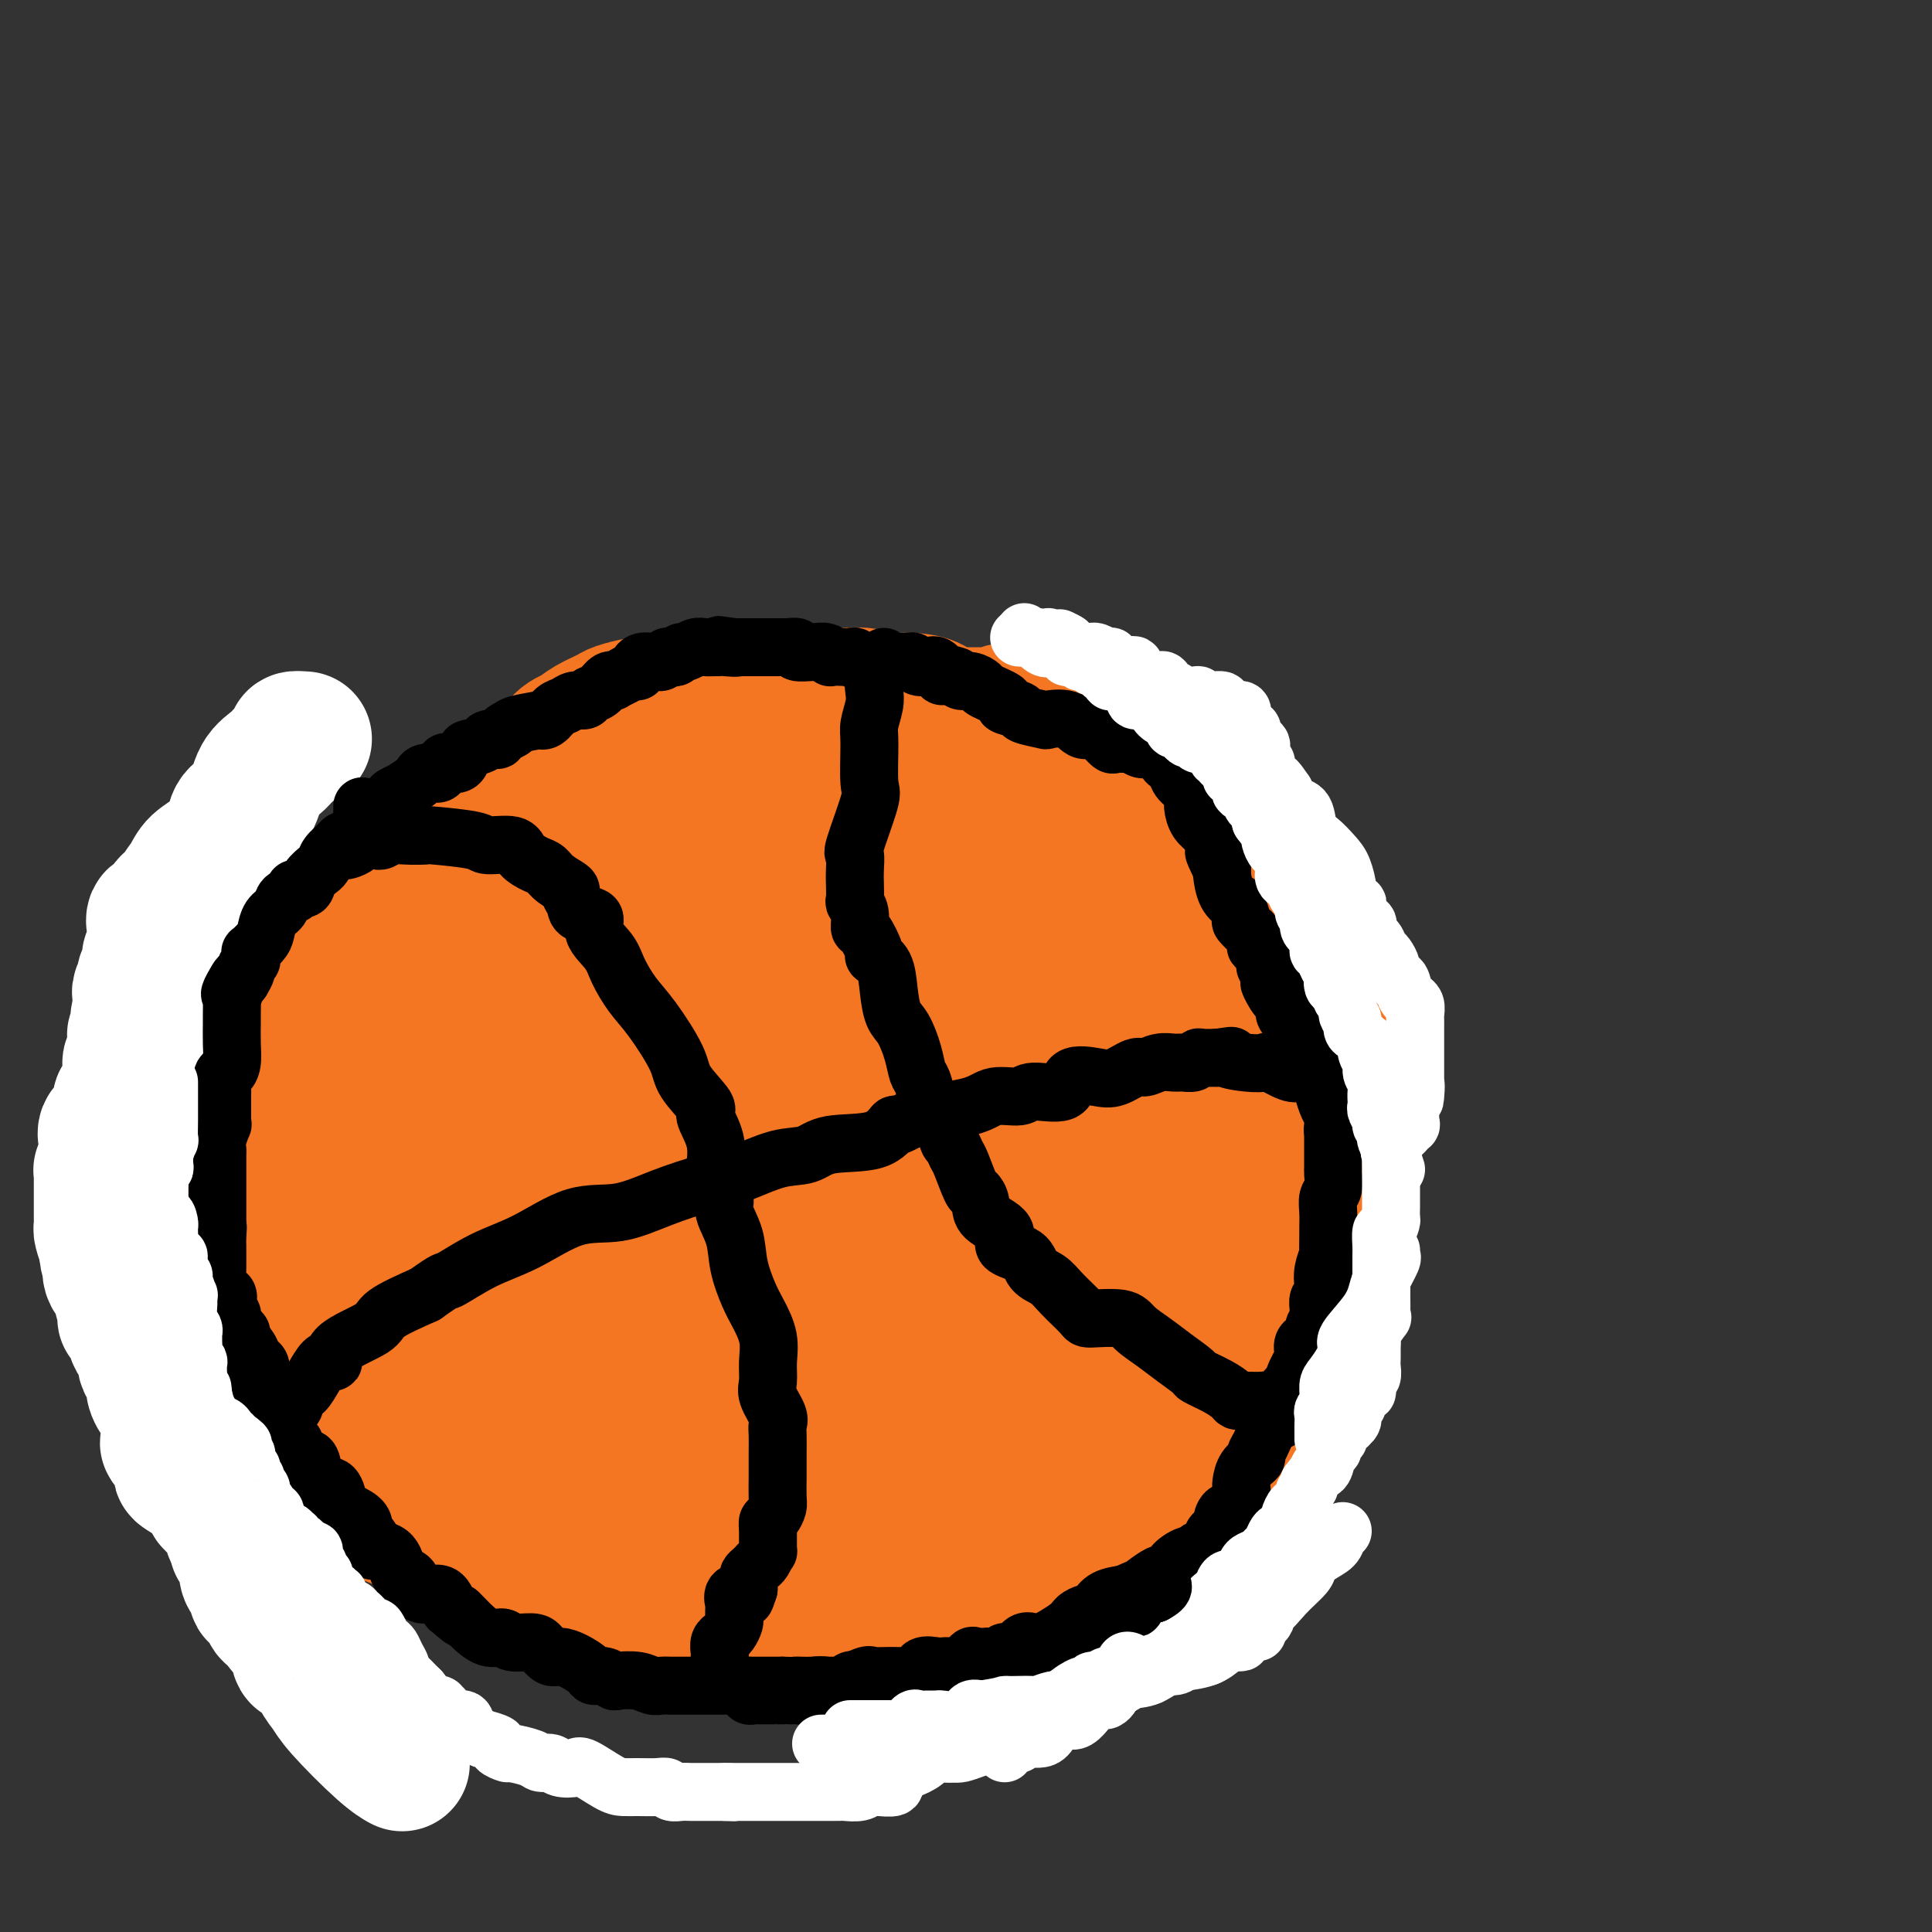 <svg viewBox='0 0 400 400' version='1.1' xmlns='http://www.w3.org/2000/svg' xmlns:xlink='http://www.w3.org/1999/xlink'><rect x="0" y="0" width="400" height="400" fill="#333333" stroke="none"/><g fill='none' stroke='#F47623' stroke-width='28' stroke-linecap='round' stroke-linejoin='round'><path d='M236,164c0.032,-0.290 0.064,-0.579 -1,-1c-1.064,-0.421 -3.224,-0.973 -5,-2c-1.776,-1.027 -3.168,-2.528 -4,-3c-0.832,-0.472 -1.105,0.086 -2,0c-0.895,-0.086 -2.411,-0.815 -3,-1c-0.589,-0.185 -0.251,0.175 0,0c0.251,-0.175 0.417,-0.883 0,-1c-0.417,-0.117 -1.415,0.358 -2,0c-0.585,-0.358 -0.758,-1.548 -1,-2c-0.242,-0.452 -0.553,-0.166 -1,0c-0.447,0.166 -1.031,0.213 -2,0c-0.969,-0.213 -2.322,-0.686 -3,-1c-0.678,-0.314 -0.679,-0.469 -2,-1c-1.321,-0.531 -3.961,-1.439 -5,-2c-1.039,-0.561 -0.478,-0.776 -2,-1c-1.522,-0.224 -5.129,-0.456 -7,-1c-1.871,-0.544 -2.008,-1.400 -3,-2c-0.992,-0.600 -2.841,-0.945 -5,-1c-2.159,-0.055 -4.630,0.182 -6,0c-1.370,-0.182 -1.640,-0.781 -3,-1c-1.360,-0.219 -3.810,-0.059 -5,0c-1.190,0.059 -1.121,0.016 -2,0c-0.879,-0.016 -2.707,-0.004 -4,0c-1.293,0.004 -2.051,0.001 -3,0c-0.949,-0.001 -2.090,-0.002 -3,0c-0.910,0.002 -1.589,0.005 -2,0c-0.411,-0.005 -0.552,-0.017 -1,0c-0.448,0.017 -1.201,0.065 -2,0c-0.799,-0.065 -1.644,-0.242 -2,0c-0.356,0.242 -0.222,0.905 -1,1c-0.778,0.095 -2.466,-0.377 -4,0c-1.534,0.377 -2.913,1.601 -4,2c-1.087,0.399 -1.882,-0.029 -3,0c-1.118,0.029 -2.559,0.514 -4,1'/><path d='M139,148c-2.975,0.676 -2.413,0.365 -3,1c-0.587,0.635 -2.322,2.216 -4,3c-1.678,0.784 -3.297,0.772 -4,1c-0.703,0.228 -0.488,0.697 -1,1c-0.512,0.303 -1.750,0.440 -3,1c-1.250,0.560 -2.514,1.545 -4,2c-1.486,0.455 -3.196,0.382 -4,1c-0.804,0.618 -0.701,1.927 -1,3c-0.299,1.073 -1.000,1.912 -2,2c-1.000,0.088 -2.299,-0.573 -3,0c-0.701,0.573 -0.802,2.382 -1,3c-0.198,0.618 -0.492,0.046 -1,0c-0.508,-0.046 -1.230,0.434 -2,1c-0.770,0.566 -1.588,1.219 -2,2c-0.412,0.781 -0.419,1.691 -1,2c-0.581,0.309 -1.735,0.019 -2,0c-0.265,-0.019 0.359,0.235 0,1c-0.359,0.765 -1.703,2.041 -3,3c-1.297,0.959 -2.548,1.601 -3,2c-0.452,0.399 -0.103,0.554 -1,1c-0.897,0.446 -3.038,1.181 -4,2c-0.962,0.819 -0.743,1.721 -1,3c-0.257,1.279 -0.988,2.934 -2,4c-1.012,1.066 -2.303,1.543 -3,2c-0.697,0.457 -0.800,0.893 -1,2c-0.200,1.107 -0.496,2.886 -1,4c-0.504,1.114 -1.214,1.564 -2,3c-0.786,1.436 -1.647,3.857 -3,6c-1.353,2.143 -3.200,4.008 -4,5c-0.800,0.992 -0.555,1.111 -1,2c-0.445,0.889 -1.581,2.547 -2,4c-0.419,1.453 -0.120,2.701 0,4c0.120,1.299 0.060,2.650 0,4'/><path d='M70,223c0.001,1.245 0.002,0.356 0,1c-0.002,0.644 -0.008,2.819 0,4c0.008,1.181 0.030,1.367 0,2c-0.030,0.633 -0.114,1.712 0,3c0.114,1.288 0.424,2.783 0,4c-0.424,1.217 -1.581,2.155 -2,3c-0.419,0.845 -0.098,1.595 0,3c0.098,1.405 -0.026,3.464 0,5c0.026,1.536 0.203,2.550 0,4c-0.203,1.450 -0.786,3.337 -1,5c-0.214,1.663 -0.057,3.104 0,5c0.057,1.896 0.015,4.249 0,6c-0.015,1.751 -0.004,2.900 0,4c0.004,1.100 0.002,2.149 0,3c-0.002,0.851 -0.004,1.502 0,2c0.004,0.498 0.015,0.843 0,2c-0.015,1.157 -0.057,3.124 0,4c0.057,0.876 0.211,0.659 0,2c-0.211,1.341 -0.789,4.241 -1,6c-0.211,1.759 -0.056,2.377 0,4c0.056,1.623 0.013,4.252 0,6c-0.013,1.748 0.002,2.615 0,3c-0.002,0.385 -0.023,0.288 0,1c0.023,0.712 0.091,2.232 1,3c0.909,0.768 2.659,0.783 3,1c0.341,0.217 -0.729,0.634 0,1c0.729,0.366 3.256,0.679 4,1c0.744,0.321 -0.293,0.648 0,1c0.293,0.352 1.918,0.727 3,1c1.082,0.273 1.620,0.444 3,1c1.380,0.556 3.602,1.496 5,2c1.398,0.504 1.971,0.573 3,1c1.029,0.427 2.515,1.214 4,2'/><path d='M92,319c5.045,2.173 5.159,2.106 5,2c-0.159,-0.106 -0.589,-0.250 0,0c0.589,0.250 2.198,0.893 3,1c0.802,0.107 0.796,-0.321 1,0c0.204,0.321 0.617,1.391 2,2c1.383,0.609 3.734,0.756 5,1c1.266,0.244 1.445,0.587 2,1c0.555,0.413 1.485,0.898 2,1c0.515,0.102 0.616,-0.179 1,0c0.384,0.179 1.051,0.819 2,1c0.949,0.181 2.182,-0.095 3,0c0.818,0.095 1.223,0.562 2,1c0.777,0.438 1.927,0.847 3,1c1.073,0.153 2.069,0.049 3,0c0.931,-0.049 1.796,-0.042 2,0c0.204,0.042 -0.252,0.119 0,0c0.252,-0.119 1.213,-0.435 2,0c0.787,0.435 1.400,1.619 2,2c0.600,0.381 1.188,-0.042 2,0c0.812,0.042 1.847,0.547 2,1c0.153,0.453 -0.576,0.853 0,1c0.576,0.147 2.456,0.039 3,0c0.544,-0.039 -0.250,-0.010 0,0c0.250,0.010 1.542,0.003 2,0c0.458,-0.003 0.080,-0.000 1,0c0.920,0.000 3.138,-0.002 4,0c0.862,0.002 0.367,0.008 0,0c-0.367,-0.008 -0.605,-0.031 0,0c0.605,0.031 2.054,0.116 3,0c0.946,-0.116 1.387,-0.433 2,0c0.613,0.433 1.396,1.617 2,2c0.604,0.383 1.030,-0.033 2,0c0.970,0.033 2.485,0.517 4,1'/><path d='M159,337c6.899,1.384 2.148,0.342 1,0c-1.148,-0.342 1.309,0.014 3,0c1.691,-0.014 2.616,-0.397 4,0c1.384,0.397 3.227,1.574 4,2c0.773,0.426 0.476,0.100 1,0c0.524,-0.100 1.870,0.026 3,0c1.130,-0.026 2.046,-0.203 3,0c0.954,0.203 1.948,0.786 3,1c1.052,0.214 2.163,0.057 3,0c0.837,-0.057 1.402,-0.016 2,0c0.598,0.016 1.231,0.005 2,0c0.769,-0.005 1.675,-0.005 3,0c1.325,0.005 3.070,0.016 4,0c0.930,-0.016 1.044,-0.060 2,0c0.956,0.060 2.754,0.224 4,0c1.246,-0.224 1.938,-0.836 3,-1c1.062,-0.164 2.492,0.121 3,0c0.508,-0.121 0.094,-0.648 1,-1c0.906,-0.352 3.134,-0.531 4,-1c0.866,-0.469 0.371,-1.230 2,-2c1.629,-0.770 5.380,-1.551 7,-2c1.620,-0.449 1.107,-0.568 3,-2c1.893,-1.432 6.193,-4.179 8,-5c1.807,-0.821 1.122,0.285 2,0c0.878,-0.285 3.317,-1.959 5,-3c1.683,-1.041 2.608,-1.449 4,-2c1.392,-0.551 3.251,-1.247 4,-2c0.749,-0.753 0.389,-1.564 1,-2c0.611,-0.436 2.194,-0.498 3,-1c0.806,-0.502 0.835,-1.444 1,-2c0.165,-0.556 0.468,-0.727 1,-1c0.532,-0.273 1.295,-0.650 2,-1c0.705,-0.350 1.353,-0.675 2,-1'/><path d='M257,311c7.502,-4.558 1.258,-1.954 0,-2c-1.258,-0.046 2.470,-2.743 4,-4c1.530,-1.257 0.861,-1.075 1,-1c0.139,0.075 1.087,0.042 2,-1c0.913,-1.042 1.793,-3.093 2,-4c0.207,-0.907 -0.257,-0.671 0,-1c0.257,-0.329 1.234,-1.223 2,-3c0.766,-1.777 1.319,-4.437 2,-6c0.681,-1.563 1.489,-2.028 2,-3c0.511,-0.972 0.724,-2.450 1,-4c0.276,-1.550 0.614,-3.171 1,-5c0.386,-1.829 0.822,-3.866 1,-5c0.178,-1.134 0.100,-1.364 0,-2c-0.100,-0.636 -0.222,-1.676 0,-3c0.222,-1.324 0.790,-2.931 1,-4c0.210,-1.069 0.064,-1.601 0,-2c-0.064,-0.399 -0.045,-0.667 0,-2c0.045,-1.333 0.117,-3.731 0,-5c-0.117,-1.269 -0.424,-1.409 0,-3c0.424,-1.591 1.577,-4.632 2,-7c0.423,-2.368 0.114,-4.062 0,-5c-0.114,-0.938 -0.034,-1.121 0,-2c0.034,-0.879 0.020,-2.455 0,-4c-0.020,-1.545 -0.046,-3.058 0,-4c0.046,-0.942 0.166,-1.314 0,-2c-0.166,-0.686 -0.617,-1.688 -1,-3c-0.383,-1.312 -0.697,-2.936 -1,-4c-0.303,-1.064 -0.596,-1.569 -1,-3c-0.404,-1.431 -0.918,-3.790 -1,-5c-0.082,-1.210 0.267,-1.273 0,-2c-0.267,-0.727 -1.149,-2.119 -2,-3c-0.851,-0.881 -1.672,-1.252 -2,-2c-0.328,-0.748 -0.164,-1.874 0,-3'/><path d='M270,202c-1.151,-4.717 -0.030,-3.010 0,-4c0.030,-0.990 -1.032,-4.676 -2,-7c-0.968,-2.324 -1.844,-3.284 -2,-4c-0.156,-0.716 0.407,-1.187 0,-2c-0.407,-0.813 -1.785,-1.968 -3,-3c-1.215,-1.032 -2.269,-1.941 -3,-3c-0.731,-1.059 -1.139,-2.268 -2,-3c-0.861,-0.732 -2.173,-0.988 -3,-2c-0.827,-1.012 -1.168,-2.782 -2,-4c-0.832,-1.218 -2.157,-1.885 -3,-3c-0.843,-1.115 -1.206,-2.677 -2,-4c-0.794,-1.323 -2.018,-2.407 -3,-3c-0.982,-0.593 -1.720,-0.695 -2,-1c-0.280,-0.305 -0.101,-0.813 0,-1c0.101,-0.187 0.124,-0.054 0,0c-0.124,0.054 -0.395,0.030 -1,0c-0.605,-0.030 -1.545,-0.067 -2,0c-0.455,0.067 -0.426,0.239 -1,0c-0.574,-0.239 -1.751,-0.887 -2,-1c-0.249,-0.113 0.432,0.309 0,0c-0.432,-0.309 -1.975,-1.349 -3,-2c-1.025,-0.651 -1.530,-0.914 -2,-1c-0.470,-0.086 -0.905,0.006 -2,0c-1.095,-0.006 -2.852,-0.111 -4,0c-1.148,0.111 -1.688,0.438 -2,0c-0.312,-0.438 -0.395,-1.642 -1,-2c-0.605,-0.358 -1.730,0.129 -3,0c-1.270,-0.129 -2.683,-0.876 -3,-1c-0.317,-0.124 0.462,0.373 0,0c-0.462,-0.373 -2.165,-1.615 -3,-2c-0.835,-0.385 -0.802,0.089 -1,0c-0.198,-0.089 -0.628,-0.740 -1,-1c-0.372,-0.260 -0.686,-0.130 -1,0'/><path d='M211,148c-5.371,-1.547 -2.797,-0.415 -2,0c0.797,0.415 -0.181,0.111 -1,0c-0.819,-0.111 -1.478,-0.030 -2,0c-0.522,0.030 -0.906,0.008 -2,0c-1.094,-0.008 -2.899,-0.003 -4,0c-1.101,0.003 -1.497,0.003 -2,0c-0.503,-0.003 -1.114,-0.008 -2,0c-0.886,0.008 -2.048,0.030 -3,0c-0.952,-0.030 -1.694,-0.113 -2,0c-0.306,0.113 -0.176,0.423 -1,0c-0.824,-0.423 -2.601,-1.577 -4,-2c-1.399,-0.423 -2.420,-0.113 -4,0c-1.580,0.113 -3.718,0.030 -5,0c-1.282,-0.030 -1.707,-0.008 -3,0c-1.293,0.008 -3.455,0.002 -5,0c-1.545,-0.002 -2.475,-0.001 -4,0c-1.525,0.001 -3.647,0.000 -5,0c-1.353,-0.000 -1.938,-0.000 -3,0c-1.062,0.000 -2.603,0.000 -4,0c-1.397,-0.000 -2.651,-0.001 -4,0c-1.349,0.001 -2.792,0.003 -4,0c-1.208,-0.003 -2.180,-0.013 -4,0c-1.820,0.013 -4.486,0.048 -6,0c-1.514,-0.048 -1.875,-0.178 -3,0c-1.125,0.178 -3.015,0.664 -4,1c-0.985,0.336 -1.067,0.522 -2,1c-0.933,0.478 -2.717,1.248 -4,2c-1.283,0.752 -2.065,1.486 -3,2c-0.935,0.514 -2.024,0.809 -3,2c-0.976,1.191 -1.839,3.278 -3,4c-1.161,0.722 -2.620,0.079 -3,0c-0.380,-0.079 0.320,0.406 0,1c-0.320,0.594 -1.660,1.297 -3,2'/><path d='M107,161c-4.114,2.505 -1.901,1.266 -1,1c0.901,-0.266 0.488,0.440 0,1c-0.488,0.560 -1.053,0.975 -2,1c-0.947,0.025 -2.277,-0.341 -3,0c-0.723,0.341 -0.841,1.388 -1,2c-0.159,0.612 -0.361,0.789 -1,1c-0.639,0.211 -1.714,0.456 -2,1c-0.286,0.544 0.218,1.388 0,2c-0.218,0.612 -1.157,0.992 -2,1c-0.843,0.008 -1.590,-0.355 -2,0c-0.410,0.355 -0.482,1.427 -1,2c-0.518,0.573 -1.481,0.647 -2,1c-0.519,0.353 -0.592,0.987 -2,2c-1.408,1.013 -4.150,2.407 -5,3c-0.850,0.593 0.193,0.385 0,1c-0.193,0.615 -1.623,2.052 -3,3c-1.377,0.948 -2.702,1.406 -3,2c-0.298,0.594 0.430,1.324 0,2c-0.430,0.676 -2.017,1.297 -3,2c-0.983,0.703 -1.363,1.486 -2,2c-0.637,0.514 -1.533,0.758 -2,1c-0.467,0.242 -0.505,0.483 -1,1c-0.495,0.517 -1.446,1.308 -2,2c-0.554,0.692 -0.712,1.283 -1,2c-0.288,0.717 -0.706,1.561 -1,2c-0.294,0.439 -0.463,0.475 -1,1c-0.537,0.525 -1.440,1.540 -2,2c-0.560,0.460 -0.776,0.364 -1,1c-0.224,0.636 -0.455,2.005 -1,3c-0.545,0.995 -1.404,1.617 -2,2c-0.596,0.383 -0.930,0.526 -1,1c-0.070,0.474 0.123,1.278 0,2c-0.123,0.722 -0.561,1.361 -1,2'/><path d='M56,213c-2.039,3.112 -1.636,1.894 -2,2c-0.364,0.106 -1.496,1.538 -2,3c-0.504,1.462 -0.382,2.954 -1,4c-0.618,1.046 -1.976,1.645 -3,3c-1.024,1.355 -1.714,3.466 -2,4c-0.286,0.534 -0.168,-0.509 0,0c0.168,0.509 0.386,2.569 0,4c-0.386,1.431 -1.375,2.232 -2,3c-0.625,0.768 -0.885,1.501 -1,2c-0.115,0.499 -0.083,0.763 0,1c0.083,0.237 0.218,0.447 0,1c-0.218,0.553 -0.791,1.450 -1,2c-0.209,0.550 -0.056,0.754 0,1c0.056,0.246 0.015,0.533 0,1c-0.015,0.467 -0.004,1.112 0,2c0.004,0.888 0.001,2.018 0,3c-0.001,0.982 -0.000,1.817 0,3c0.000,1.183 -0.000,2.715 0,3c0.000,0.285 0.001,-0.678 0,0c-0.001,0.678 -0.002,2.997 0,4c0.002,1.003 0.008,0.692 0,1c-0.008,0.308 -0.031,1.236 0,2c0.031,0.764 0.114,1.364 0,2c-0.114,0.636 -0.426,1.310 0,2c0.426,0.690 1.588,1.398 2,2c0.412,0.602 0.072,1.099 0,2c-0.072,0.901 0.123,2.206 0,3c-0.123,0.794 -0.563,1.077 0,2c0.563,0.923 2.130,2.484 3,3c0.870,0.516 1.042,-0.015 1,1c-0.042,1.015 -0.298,3.576 0,5c0.298,1.424 1.149,1.712 2,2'/><path d='M50,286c1.363,3.946 0.770,3.812 1,4c0.230,0.188 1.283,0.697 2,1c0.717,0.303 1.097,0.399 1,1c-0.097,0.601 -0.671,1.705 0,2c0.671,0.295 2.588,-0.220 3,0c0.412,0.220 -0.681,1.175 0,2c0.681,0.825 3.137,1.521 4,2c0.863,0.479 0.132,0.741 0,1c-0.132,0.259 0.335,0.513 1,1c0.665,0.487 1.528,1.206 2,2c0.472,0.794 0.552,1.663 1,2c0.448,0.337 1.264,0.143 2,0c0.736,-0.143 1.393,-0.234 2,0c0.607,0.234 1.166,0.795 1,1c-0.166,0.205 -1.057,0.055 0,0c1.057,-0.055 4.060,-0.015 5,0c0.940,0.015 -0.184,0.004 0,0c0.184,-0.004 1.677,-0.001 2,0c0.323,0.001 -0.523,0.000 0,0c0.523,-0.000 2.416,-0.001 3,0c0.584,0.001 -0.142,0.002 1,0c1.142,-0.002 4.153,-0.007 6,0c1.847,0.007 2.529,0.025 4,0c1.471,-0.025 3.729,-0.094 6,0c2.271,0.094 4.555,0.351 9,0c4.445,-0.351 11.052,-1.311 17,-4c5.948,-2.689 11.239,-7.106 18,-13c6.761,-5.894 14.994,-13.264 23,-21c8.006,-7.736 15.785,-15.836 22,-25c6.215,-9.164 10.866,-19.390 16,-29c5.134,-9.610 10.753,-18.603 14,-26c3.247,-7.397 4.124,-13.199 5,-19'/><path d='M221,168c0.772,-3.696 0.203,-3.435 0,-4c-0.203,-0.565 -0.039,-1.955 0,-3c0.039,-1.045 -0.045,-1.745 0,-2c0.045,-0.255 0.220,-0.065 0,0c-0.220,0.065 -0.835,0.003 -1,0c-0.165,-0.003 0.119,0.052 -1,0c-1.119,-0.052 -3.640,-0.211 -5,0c-1.360,0.211 -1.557,0.791 -2,1c-0.443,0.209 -1.131,0.047 -4,1c-2.869,0.953 -7.920,3.021 -12,5c-4.080,1.979 -7.190,3.869 -11,5c-3.810,1.131 -8.321,1.504 -13,3c-4.679,1.496 -9.527,4.115 -14,7c-4.473,2.885 -8.570,6.037 -12,8c-3.430,1.963 -6.191,2.739 -10,5c-3.809,2.261 -8.664,6.007 -13,9c-4.336,2.993 -8.153,5.232 -11,7c-2.847,1.768 -4.723,3.065 -8,6c-3.277,2.935 -7.956,7.508 -11,10c-3.044,2.492 -4.453,2.901 -6,4c-1.547,1.099 -3.230,2.886 -4,4c-0.770,1.114 -0.626,1.554 -1,3c-0.374,1.446 -1.267,3.897 -2,5c-0.733,1.103 -1.306,0.858 -2,2c-0.694,1.142 -1.509,3.672 -2,5c-0.491,1.328 -0.659,1.455 -1,2c-0.341,0.545 -0.854,1.508 -1,4c-0.146,2.492 0.074,6.513 0,8c-0.074,1.487 -0.443,0.439 0,1c0.443,0.561 1.698,2.732 3,4c1.302,1.268 2.651,1.634 4,2'/><path d='M106,295c0.049,-0.004 0.097,-0.008 0,0c-0.097,0.008 -0.341,0.028 -1,0c-0.659,-0.028 -1.733,-0.105 -2,0c-0.267,0.105 0.275,0.393 0,0c-0.275,-0.393 -1.366,-1.467 -2,-2c-0.634,-0.533 -0.811,-0.524 -1,-1c-0.189,-0.476 -0.390,-1.437 -1,-2c-0.610,-0.563 -1.627,-0.727 -2,-1c-0.373,-0.273 -0.100,-0.654 0,-1c0.100,-0.346 0.027,-0.656 0,-1c-0.027,-0.344 -0.007,-0.722 0,-1c0.007,-0.278 0.003,-0.456 0,-1c-0.003,-0.544 -0.005,-1.455 0,-3c0.005,-1.545 0.017,-3.726 0,-5c-0.017,-1.274 -0.062,-1.642 0,-4c0.062,-2.358 0.232,-6.708 0,-9c-0.232,-2.292 -0.867,-2.528 0,-5c0.867,-2.472 3.234,-7.182 4,-10c0.766,-2.818 -0.069,-3.746 0,-5c0.069,-1.254 1.043,-2.834 2,-5c0.957,-2.166 1.896,-4.920 3,-8c1.104,-3.080 2.374,-6.488 3,-8c0.626,-1.512 0.609,-1.130 1,-2c0.391,-0.870 1.190,-2.992 2,-4c0.810,-1.008 1.629,-0.901 2,-2c0.371,-1.099 0.293,-3.405 1,-5c0.707,-1.595 2.200,-2.479 3,-3c0.800,-0.521 0.908,-0.679 2,-2c1.092,-1.321 3.169,-3.806 5,-6c1.831,-2.194 3.415,-4.097 5,-6'/><path d='M130,193c3.462,-3.700 4.617,-4.451 5,-5c0.383,-0.549 -0.007,-0.896 2,-3c2.007,-2.104 6.411,-5.964 9,-8c2.589,-2.036 3.363,-2.249 4,-3c0.637,-0.751 1.137,-2.040 2,-3c0.863,-0.960 2.091,-1.591 3,-2c0.909,-0.409 1.500,-0.594 2,-1c0.500,-0.406 0.907,-1.031 2,-2c1.093,-0.969 2.870,-2.283 4,-3c1.130,-0.717 1.612,-0.837 3,-1c1.388,-0.163 3.682,-0.369 5,-1c1.318,-0.631 1.660,-1.689 2,-2c0.340,-0.311 0.677,0.123 1,0c0.323,-0.123 0.631,-0.804 1,-1c0.369,-0.196 0.801,0.092 2,0c1.199,-0.092 3.167,-0.565 5,-1c1.833,-0.435 3.530,-0.831 4,-1c0.470,-0.169 -0.287,-0.110 -1,0c-0.713,0.110 -1.380,0.272 -2,0c-0.620,-0.272 -1.191,-0.977 -3,0c-1.809,0.977 -4.855,3.638 -8,5c-3.145,1.362 -6.389,1.426 -10,3c-3.611,1.574 -7.589,4.657 -10,6c-2.411,1.343 -3.256,0.947 -5,1c-1.744,0.053 -4.387,0.557 -6,1c-1.613,0.443 -2.198,0.826 -3,1c-0.802,0.174 -1.823,0.139 -2,0c-0.177,-0.139 0.491,-0.384 0,0c-0.491,0.384 -2.140,1.395 -3,2c-0.860,0.605 -0.930,0.802 -1,1'/><path d='M132,176c-8.339,3.129 -2.187,0.950 -1,1c1.187,0.050 -2.590,2.329 -4,3c-1.410,0.671 -0.453,-0.265 -1,0c-0.547,0.265 -2.598,1.730 -4,3c-1.402,1.270 -2.156,2.346 -3,3c-0.844,0.654 -1.778,0.886 -3,2c-1.222,1.114 -2.731,3.109 -4,4c-1.269,0.891 -2.297,0.678 -3,2c-0.703,1.322 -1.080,4.180 -3,7c-1.920,2.820 -5.382,5.604 -7,8c-1.618,2.396 -1.393,4.405 -2,6c-0.607,1.595 -2.047,2.775 -3,4c-0.953,1.225 -1.419,2.495 -2,4c-0.581,1.505 -1.277,3.244 -2,5c-0.723,1.756 -1.472,3.529 -2,5c-0.528,1.471 -0.833,2.639 -1,4c-0.167,1.361 -0.196,2.915 -1,5c-0.804,2.085 -2.384,4.701 -3,7c-0.616,2.299 -0.269,4.281 0,6c0.269,1.719 0.461,3.176 0,5c-0.461,1.824 -1.573,4.015 -2,5c-0.427,0.985 -0.167,0.764 0,3c0.167,2.236 0.241,6.931 0,9c-0.241,2.069 -0.797,1.513 -1,2c-0.203,0.487 -0.055,2.016 0,3c0.055,0.984 0.015,1.423 0,2c-0.015,0.577 -0.004,1.292 0,2c0.004,0.708 0.001,1.407 0,2c-0.001,0.593 -0.000,1.079 0,2c0.000,0.921 0.000,2.278 0,3c-0.000,0.722 -0.000,0.810 0,1c0.000,0.190 0.000,0.483 0,1c-0.000,0.517 -0.000,1.259 0,2'/><path d='M80,297c-0.512,7.652 -0.291,2.782 0,1c0.291,-1.782 0.654,-0.478 1,0c0.346,0.478 0.675,0.129 1,0c0.325,-0.129 0.646,-0.037 1,0c0.354,0.037 0.741,0.018 2,0c1.259,-0.018 3.391,-0.035 5,-1c1.609,-0.965 2.695,-2.878 8,-7c5.305,-4.122 14.827,-10.454 21,-16c6.173,-5.546 8.995,-10.308 13,-15c4.005,-4.692 9.191,-9.315 14,-13c4.809,-3.685 9.240,-6.433 13,-10c3.760,-3.567 6.848,-7.953 9,-10c2.152,-2.047 3.366,-1.754 5,-3c1.634,-1.246 3.686,-4.031 5,-6c1.314,-1.969 1.889,-3.123 3,-4c1.111,-0.877 2.758,-1.477 4,-3c1.242,-1.523 2.080,-3.968 3,-6c0.920,-2.032 1.922,-3.650 2,-4c0.078,-0.350 -0.767,0.568 0,0c0.767,-0.568 3.146,-2.622 4,-4c0.854,-1.378 0.183,-2.079 1,-3c0.817,-0.921 3.122,-2.060 4,-3c0.878,-0.940 0.330,-1.681 0,-2c-0.330,-0.319 -0.444,-0.217 0,-1c0.444,-0.783 1.444,-2.452 2,-3c0.556,-0.548 0.668,0.024 1,0c0.332,-0.024 0.883,-0.646 1,-1c0.117,-0.354 -0.199,-0.442 -1,-1c-0.801,-0.558 -2.086,-1.588 -4,-2c-1.914,-0.412 -4.457,-0.206 -7,0'/><path d='M191,180c-2.507,0.670 -5.276,2.346 -10,4c-4.724,1.654 -11.403,3.285 -17,5c-5.597,1.715 -10.111,3.513 -12,4c-1.889,0.487 -1.152,-0.336 -4,2c-2.848,2.336 -9.282,7.833 -12,10c-2.718,2.167 -1.720,1.006 -3,2c-1.280,0.994 -4.838,4.143 -7,6c-2.162,1.857 -2.928,2.422 -3,3c-0.072,0.578 0.550,1.170 0,2c-0.550,0.830 -2.270,1.897 -3,3c-0.730,1.103 -0.469,2.241 -1,3c-0.531,0.759 -1.855,1.139 -3,2c-1.145,0.861 -2.112,2.203 -3,4c-0.888,1.797 -1.698,4.048 -3,7c-1.302,2.952 -3.098,6.605 -4,9c-0.902,2.395 -0.912,3.530 -2,6c-1.088,2.470 -3.253,6.273 -4,8c-0.747,1.727 -0.075,1.377 0,2c0.075,0.623 -0.448,2.219 0,3c0.448,0.781 1.866,0.746 3,1c1.134,0.254 1.985,0.797 3,1c1.015,0.203 2.195,0.065 4,0c1.805,-0.065 4.234,-0.058 6,0c1.766,0.058 2.869,0.168 4,0c1.131,-0.168 2.291,-0.613 3,-1c0.709,-0.387 0.968,-0.716 2,-1c1.032,-0.284 2.836,-0.525 4,-1c1.164,-0.475 1.689,-1.186 3,-3c1.311,-1.814 3.409,-4.732 5,-6c1.591,-1.268 2.674,-0.886 4,-2c1.326,-1.114 2.896,-3.723 5,-7c2.104,-3.277 4.744,-7.222 7,-10c2.256,-2.778 4.128,-4.389 6,-6'/><path d='M159,230c5.279,-6.048 3.476,-4.169 4,-5c0.524,-0.831 3.374,-4.372 5,-7c1.626,-2.628 2.029,-4.344 4,-7c1.971,-2.656 5.509,-6.252 7,-8c1.491,-1.748 0.935,-1.647 1,-2c0.065,-0.353 0.750,-1.160 1,-2c0.250,-0.840 0.065,-1.714 0,-2c-0.065,-0.286 -0.010,0.017 -1,0c-0.990,-0.017 -3.024,-0.353 -5,0c-1.976,0.353 -3.895,1.396 -6,2c-2.105,0.604 -4.397,0.768 -5,1c-0.603,0.232 0.483,0.533 -1,2c-1.483,1.467 -5.534,4.101 -8,6c-2.466,1.899 -3.347,3.065 -4,4c-0.653,0.935 -1.078,1.641 -2,3c-0.922,1.359 -2.342,3.373 -4,5c-1.658,1.627 -3.554,2.869 -6,5c-2.446,2.131 -5.440,5.153 -7,7c-1.560,1.847 -1.684,2.520 -2,3c-0.316,0.480 -0.824,0.769 -1,1c-0.176,0.231 -0.021,0.405 0,1c0.021,0.595 -0.093,1.609 0,2c0.093,0.391 0.392,0.157 1,0c0.608,-0.157 1.524,-0.238 2,0c0.476,0.238 0.513,0.795 1,1c0.487,0.205 1.425,0.059 2,0c0.575,-0.059 0.788,-0.029 1,0'/><path d='M136,240c1.321,0.331 1.123,0.659 2,0c0.877,-0.659 2.828,-2.305 4,-3c1.172,-0.695 1.565,-0.440 3,-1c1.435,-0.560 3.911,-1.936 5,-3c1.089,-1.064 0.791,-1.816 3,-4c2.209,-2.184 6.926,-5.802 10,-8c3.074,-2.198 4.506,-2.978 7,-5c2.494,-2.022 6.049,-5.287 8,-7c1.951,-1.713 2.299,-1.874 3,-2c0.701,-0.126 1.757,-0.218 3,-1c1.243,-0.782 2.675,-2.254 4,-3c1.325,-0.746 2.544,-0.765 3,-1c0.456,-0.235 0.149,-0.686 1,-1c0.851,-0.314 2.861,-0.492 4,-1c1.139,-0.508 1.407,-1.345 2,-2c0.593,-0.655 1.509,-1.128 2,-1c0.491,0.128 0.556,0.859 2,0c1.444,-0.859 4.269,-3.306 6,-4c1.731,-0.694 2.370,0.364 3,0c0.630,-0.364 1.251,-2.150 3,-3c1.749,-0.850 4.626,-0.763 6,-1c1.374,-0.237 1.247,-0.800 1,-1c-0.247,-0.200 -0.612,-0.039 0,0c0.612,0.039 2.201,-0.044 3,0c0.799,0.044 0.808,0.213 1,0c0.192,-0.213 0.567,-0.810 1,-1c0.433,-0.190 0.924,0.026 1,0c0.076,-0.026 -0.264,-0.293 0,0c0.264,0.293 1.132,1.147 2,2'/><path d='M229,189c2.602,-0.042 1.606,0.354 1,1c-0.606,0.646 -0.822,1.542 0,3c0.822,1.458 2.681,3.479 4,5c1.319,1.521 2.098,2.544 3,4c0.902,1.456 1.927,3.345 3,5c1.073,1.655 2.195,3.075 3,4c0.805,0.925 1.294,1.354 2,2c0.706,0.646 1.629,1.510 2,3c0.371,1.490 0.190,3.607 0,4c-0.190,0.393 -0.391,-0.938 0,0c0.391,0.938 1.372,4.145 2,6c0.628,1.855 0.901,2.358 1,3c0.099,0.642 0.023,1.423 0,2c-0.023,0.577 0.005,0.949 0,2c-0.005,1.051 -0.044,2.779 0,5c0.044,2.221 0.173,4.934 0,7c-0.173,2.066 -0.646,3.483 -2,5c-1.354,1.517 -3.588,3.133 -5,5c-1.412,1.867 -2.004,3.984 -4,7c-1.996,3.016 -5.398,6.932 -9,11c-3.602,4.068 -7.404,8.290 -9,10c-1.596,1.710 -0.985,0.909 -2,2c-1.015,1.091 -3.656,4.076 -5,5c-1.344,0.924 -1.390,-0.211 -2,0c-0.610,0.211 -1.783,1.767 -3,3c-1.217,1.233 -2.478,2.142 -5,4c-2.522,1.858 -6.303,4.666 -9,6c-2.697,1.334 -4.308,1.194 -5,1c-0.692,-0.194 -0.464,-0.444 -1,0c-0.536,0.444 -1.837,1.581 -3,2c-1.163,0.419 -2.190,0.120 -3,0c-0.810,-0.120 -1.405,-0.060 -2,0'/><path d='M181,306c-1.940,0.457 0.210,0.099 0,0c-0.210,-0.099 -2.779,0.063 -4,0c-1.221,-0.063 -1.095,-0.349 -3,0c-1.905,0.349 -5.840,1.333 -8,2c-2.160,0.667 -2.543,1.016 -4,1c-1.457,-0.016 -3.987,-0.397 -7,0c-3.013,0.397 -6.509,1.570 -9,2c-2.491,0.430 -3.977,0.115 -5,0c-1.023,-0.115 -1.583,-0.031 -3,0c-1.417,0.031 -3.690,0.010 -5,0c-1.310,-0.010 -1.656,-0.009 -2,0c-0.344,0.009 -0.687,0.026 -1,0c-0.313,-0.026 -0.596,-0.094 -1,0c-0.404,0.094 -0.930,0.349 -1,0c-0.070,-0.349 0.314,-1.304 1,-2c0.686,-0.696 1.673,-1.135 3,-1c1.327,0.135 2.992,0.842 4,0c1.008,-0.842 1.358,-3.234 3,-4c1.642,-0.766 4.577,0.095 8,-1c3.423,-1.095 7.334,-4.145 10,-6c2.666,-1.855 4.086,-2.514 8,-5c3.914,-2.486 10.321,-6.799 15,-10c4.679,-3.201 7.630,-5.290 11,-7c3.370,-1.710 7.160,-3.041 11,-5c3.840,-1.959 7.730,-4.546 11,-7c3.270,-2.454 5.919,-4.776 8,-6c2.081,-1.224 3.595,-1.350 5,-2c1.405,-0.650 2.703,-1.825 4,-3'/><path d='M230,252c16.310,-9.658 7.086,-4.301 4,-3c-3.086,1.301 -0.035,-1.452 2,-3c2.035,-1.548 3.055,-1.891 4,-3c0.945,-1.109 1.816,-2.985 3,-4c1.184,-1.015 2.681,-1.168 4,-2c1.319,-0.832 2.458,-2.341 3,-4c0.542,-1.659 0.485,-3.466 1,-4c0.515,-0.534 1.602,0.207 2,0c0.398,-0.207 0.107,-1.362 0,-2c-0.107,-0.638 -0.029,-0.760 0,-1c0.029,-0.240 0.008,-0.598 0,-1c-0.008,-0.402 -0.002,-0.848 0,-1c0.002,-0.152 0.001,-0.011 0,-1c-0.001,-0.989 -0.000,-3.109 0,-4c0.000,-0.891 0.000,-0.552 0,-1c-0.000,-0.448 -0.001,-1.682 0,-2c0.001,-0.318 0.005,0.281 0,0c-0.005,-0.281 -0.019,-1.442 0,-2c0.019,-0.558 0.071,-0.513 -1,-1c-1.071,-0.487 -3.266,-1.507 -5,-2c-1.734,-0.493 -3.006,-0.458 -4,-1c-0.994,-0.542 -1.709,-1.662 -3,-2c-1.291,-0.338 -3.157,0.106 -4,0c-0.843,-0.106 -0.664,-0.760 -1,-1c-0.336,-0.240 -1.189,-0.064 -2,0c-0.811,0.064 -1.580,0.016 -2,0c-0.420,-0.016 -0.489,-0.001 -1,0c-0.511,0.001 -1.463,-0.013 -2,0c-0.537,0.013 -0.661,0.053 -1,0c-0.339,-0.053 -0.895,-0.200 -1,0c-0.105,0.200 0.241,0.746 0,1c-0.241,0.254 -1.069,0.215 -2,1c-0.931,0.785 -1.966,2.392 -3,4'/><path d='M221,213c-1.615,1.811 -2.654,3.337 -4,6c-1.346,2.663 -3.000,6.463 -4,9c-1.000,2.537 -1.347,3.810 -2,6c-0.653,2.190 -1.611,5.297 -3,8c-1.389,2.703 -3.210,5.001 -4,8c-0.790,2.999 -0.550,6.700 -1,9c-0.450,2.300 -1.589,3.201 -2,4c-0.411,0.799 -0.095,1.496 0,2c0.095,0.504 -0.030,0.815 0,1c0.030,0.185 0.216,0.246 1,0c0.784,-0.246 2.167,-0.797 4,-3c1.833,-2.203 4.118,-6.058 6,-8c1.882,-1.942 3.361,-1.970 5,-4c1.639,-2.030 3.437,-6.062 5,-8c1.563,-1.938 2.890,-1.781 5,-4c2.110,-2.219 5.004,-6.813 7,-10c1.996,-3.187 3.095,-4.967 4,-6c0.905,-1.033 1.615,-1.318 2,-2c0.385,-0.682 0.443,-1.760 1,-3c0.557,-1.240 1.611,-2.642 2,-3c0.389,-0.358 0.111,0.326 0,0c-0.111,-0.326 -0.056,-1.663 0,-3'/><path d='M243,212c2.475,-4.303 0.663,-1.560 0,-1c-0.663,0.560 -0.178,-1.062 0,-2c0.178,-0.938 0.048,-1.193 0,-2c-0.048,-0.807 -0.012,-2.167 0,-3c0.012,-0.833 0.002,-1.138 0,-2c-0.002,-0.862 0.004,-2.282 0,-3c-0.004,-0.718 -0.017,-0.735 0,-1c0.017,-0.265 0.064,-0.778 0,-1c-0.064,-0.222 -0.240,-0.154 0,0c0.240,0.154 0.895,0.392 1,0c0.105,-0.392 -0.340,-1.414 0,-2c0.340,-0.586 1.463,-0.735 2,-1c0.537,-0.265 0.486,-0.644 1,-1c0.514,-0.356 1.591,-0.687 2,-1c0.409,-0.313 0.148,-0.607 1,-2c0.852,-1.393 2.818,-3.886 4,-5c1.182,-1.114 1.582,-0.849 2,-1c0.418,-0.151 0.855,-0.719 1,-1c0.145,-0.281 -0.003,-0.276 0,0c0.003,0.276 0.158,0.822 0,1c-0.158,0.178 -0.628,-0.011 0,0c0.628,0.011 2.353,0.224 3,1c0.647,0.776 0.215,2.115 0,3c-0.215,0.885 -0.212,1.315 0,2c0.212,0.685 0.632,1.624 1,3c0.368,1.376 0.684,3.188 1,5'/><path d='M262,198c1.453,2.963 2.585,2.872 3,4c0.415,1.128 0.111,3.476 0,5c-0.111,1.524 -0.030,2.224 0,4c0.030,1.776 0.008,4.628 0,7c-0.008,2.372 -0.002,4.264 0,6c0.002,1.736 0.000,3.316 0,5c-0.000,1.684 0.002,3.471 0,5c-0.002,1.529 -0.007,2.801 0,5c0.007,2.199 0.024,5.326 0,8c-0.024,2.674 -0.091,4.896 0,8c0.091,3.104 0.341,7.090 0,10c-0.341,2.910 -1.273,4.744 -2,6c-0.727,1.256 -1.249,1.933 -2,4c-0.751,2.067 -1.732,5.523 -4,10c-2.268,4.477 -5.823,9.976 -7,12c-1.177,2.024 0.024,0.575 0,1c-0.024,0.425 -1.272,2.725 -2,4c-0.728,1.275 -0.935,1.524 -1,2c-0.065,0.476 0.010,1.178 0,2c-0.010,0.822 -0.107,1.764 -1,2c-0.893,0.236 -2.582,-0.232 -3,0c-0.418,0.232 0.435,1.166 0,2c-0.435,0.834 -2.158,1.568 -3,2c-0.842,0.432 -0.803,0.561 -1,1c-0.197,0.439 -0.631,1.190 -2,2c-1.369,0.810 -3.674,1.681 -5,2c-1.326,0.319 -1.673,0.086 -2,0c-0.327,-0.086 -0.635,-0.025 -1,0c-0.365,0.025 -0.786,0.015 -1,0c-0.214,-0.015 -0.222,-0.035 -1,0c-0.778,0.035 -2.325,0.125 -3,0c-0.675,-0.125 -0.479,-0.464 -2,-1c-1.521,-0.536 -4.761,-1.268 -8,-2'/><path d='M214,314c-2.099,-0.401 -2.348,0.098 -3,0c-0.652,-0.098 -1.707,-0.792 -3,-1c-1.293,-0.208 -2.822,0.070 -4,0c-1.178,-0.070 -2.003,-0.488 -3,-1c-0.997,-0.512 -2.166,-1.118 -3,-2c-0.834,-0.882 -1.335,-2.040 -3,-3c-1.665,-0.960 -4.495,-1.721 -6,-2c-1.505,-0.279 -1.684,-0.074 -2,0c-0.316,0.074 -0.770,0.019 -1,0c-0.230,-0.019 -0.237,-0.002 -1,0c-0.763,0.002 -2.282,-0.010 -3,0c-0.718,0.010 -0.634,0.041 -1,0c-0.366,-0.041 -1.181,-0.156 -2,0c-0.819,0.156 -1.641,0.583 -2,1c-0.359,0.417 -0.254,0.823 -2,2c-1.746,1.177 -5.344,3.124 -7,4c-1.656,0.876 -1.372,0.679 -2,1c-0.628,0.321 -2.169,1.158 -3,2c-0.831,0.842 -0.952,1.690 -1,2c-0.048,0.310 -0.022,0.083 0,0c0.022,-0.083 0.039,-0.022 0,0c-0.039,0.022 -0.134,0.006 0,0c0.134,-0.006 0.497,-0.002 1,0c0.503,0.002 1.146,0.000 2,0c0.854,-0.000 1.920,-0.000 3,0c1.080,0.000 2.175,0.000 4,0c1.825,-0.000 4.378,-0.000 6,0c1.622,0.000 2.311,0.000 3,0'/><path d='M181,317c4.120,0.326 5.421,0.140 7,0c1.579,-0.140 3.437,-0.236 5,0c1.563,0.236 2.830,0.804 4,1c1.170,0.196 2.244,0.022 3,0c0.756,-0.022 1.196,0.109 2,0c0.804,-0.109 1.972,-0.459 3,-1c1.028,-0.541 1.915,-1.273 3,-2c1.085,-0.727 2.369,-1.451 3,-2c0.631,-0.549 0.609,-0.924 1,-1c0.391,-0.076 1.194,0.148 2,0c0.806,-0.148 1.613,-0.669 2,-1c0.387,-0.331 0.353,-0.473 1,-1c0.647,-0.527 1.976,-1.440 3,-2c1.024,-0.560 1.742,-0.768 2,-1c0.258,-0.232 0.054,-0.487 1,-1c0.946,-0.513 3.042,-1.284 4,-2c0.958,-0.716 0.779,-1.375 1,-2c0.221,-0.625 0.844,-1.214 1,-2c0.156,-0.786 -0.154,-1.769 1,-3c1.154,-1.231 3.772,-2.709 5,-4c1.228,-1.291 1.065,-2.396 1,-3c-0.065,-0.604 -0.033,-0.707 1,-2c1.033,-1.293 3.066,-3.777 4,-5c0.934,-1.223 0.769,-1.187 1,-2c0.231,-0.813 0.859,-2.475 1,-4c0.141,-1.525 -0.203,-2.911 0,-4c0.203,-1.089 0.955,-1.879 2,-5c1.045,-3.121 2.385,-8.571 3,-12c0.615,-3.429 0.505,-4.836 1,-7c0.495,-2.164 1.597,-5.085 2,-7c0.403,-1.915 0.109,-2.823 0,-4c-0.109,-1.177 -0.031,-2.622 0,-4c0.031,-1.378 0.016,-2.689 0,-4'/><path d='M251,230c1.237,-8.133 0.330,-4.966 0,-4c-0.330,0.966 -0.082,-0.268 0,-2c0.082,-1.732 -0.001,-3.962 0,-6c0.001,-2.038 0.086,-3.885 0,-5c-0.086,-1.115 -0.345,-1.497 -1,-3c-0.655,-1.503 -1.707,-4.125 -2,-6c-0.293,-1.875 0.174,-3.001 0,-4c-0.174,-0.999 -0.989,-1.871 -1,-3c-0.011,-1.129 0.782,-2.514 0,-4c-0.782,-1.486 -3.137,-3.071 -4,-4c-0.863,-0.929 -0.232,-1.200 0,-2c0.232,-0.800 0.065,-2.127 0,-3c-0.065,-0.873 -0.027,-1.292 0,-2c0.027,-0.708 0.044,-1.706 0,-2c-0.044,-0.294 -0.149,0.116 0,0c0.149,-0.116 0.550,-0.759 0,-1c-0.550,-0.241 -2.052,-0.082 -3,0c-0.948,0.082 -1.342,0.085 -3,0c-1.658,-0.085 -4.581,-0.259 -7,0c-2.419,0.259 -4.333,0.952 -7,2c-2.667,1.048 -6.086,2.451 -11,5c-4.914,2.549 -11.323,6.242 -14,7c-2.677,0.758 -1.623,-1.420 -8,1c-6.377,2.420 -20.186,9.440 -27,13c-6.814,3.560 -6.632,3.662 -11,6c-4.368,2.338 -13.287,6.914 -19,10c-5.713,3.086 -8.222,4.683 -10,6c-1.778,1.317 -2.825,2.355 -4,3c-1.175,0.645 -2.479,0.899 -3,1c-0.521,0.101 -0.261,0.051 0,0'/><path d='M116,233c-11.789,6.012 -4.262,1.544 -2,0c2.262,-1.544 -0.740,-0.162 -2,1c-1.260,1.162 -0.779,2.105 -1,3c-0.221,0.895 -1.144,1.741 -2,3c-0.856,1.259 -1.645,2.932 -2,4c-0.355,1.068 -0.277,1.533 -1,3c-0.723,1.467 -2.246,3.936 -3,6c-0.754,2.064 -0.738,3.723 -1,5c-0.262,1.277 -0.802,2.170 -1,4c-0.198,1.830 -0.055,4.596 0,6c0.055,1.404 0.023,1.447 0,2c-0.023,0.553 -0.036,1.616 0,2c0.036,0.384 0.121,0.089 0,0c-0.121,-0.089 -0.449,0.029 0,0c0.449,-0.029 1.676,-0.204 2,0c0.324,0.204 -0.253,0.787 0,1c0.253,0.213 1.336,0.057 2,0c0.664,-0.057 0.910,-0.015 1,0c0.090,0.015 0.026,0.004 0,0c-0.026,-0.004 -0.013,-0.002 0,0'/></g>
<g fill='none' stroke='#FFFFFF' stroke-width='28' stroke-linecap='round' stroke-linejoin='round'><path d='M63,153c-0.896,-0.065 -1.791,-0.130 -2,0c-0.209,0.130 0.269,0.454 0,1c-0.269,0.546 -1.284,1.315 -2,2c-0.716,0.685 -1.132,1.288 -2,2c-0.868,0.712 -2.188,1.534 -3,3c-0.812,1.466 -1.117,3.575 -2,5c-0.883,1.425 -2.343,2.166 -3,3c-0.657,0.834 -0.510,1.761 -1,3c-0.490,1.239 -1.618,2.790 -3,4c-1.382,1.210 -3.019,2.078 -4,3c-0.981,0.922 -1.307,1.896 -2,3c-0.693,1.104 -1.755,2.337 -2,3c-0.245,0.663 0.325,0.756 0,1c-0.325,0.244 -1.545,0.638 -2,1c-0.455,0.362 -0.146,0.692 0,1c0.146,0.308 0.130,0.595 0,1c-0.130,0.405 -0.375,0.929 -1,1c-0.625,0.071 -1.630,-0.311 -2,0c-0.370,0.311 -0.103,1.317 0,2c0.103,0.683 0.043,1.045 0,1c-0.043,-0.045 -0.068,-0.498 0,0c0.068,0.498 0.228,1.947 0,3c-0.228,1.053 -0.845,1.710 -1,2c-0.155,0.290 0.151,0.214 0,1c-0.151,0.786 -0.758,2.434 -1,3c-0.242,0.566 -0.117,0.049 0,0c0.117,-0.049 0.228,0.371 0,1c-0.228,0.629 -0.793,1.468 -1,2c-0.207,0.532 -0.056,0.759 0,1c0.056,0.241 0.016,0.498 0,1c-0.016,0.502 -0.008,1.251 0,2'/><path d='M29,209c-0.924,3.598 -0.234,1.594 0,1c0.234,-0.594 0.011,0.223 0,1c-0.011,0.777 0.189,1.513 0,2c-0.189,0.487 -0.769,0.727 -1,1c-0.231,0.273 -0.114,0.581 0,1c0.114,0.419 0.226,0.948 0,2c-0.226,1.052 -0.791,2.627 -1,3c-0.209,0.373 -0.064,-0.456 0,0c0.064,0.456 0.046,2.197 0,3c-0.046,0.803 -0.121,0.669 0,1c0.121,0.331 0.438,1.126 0,2c-0.438,0.874 -1.632,1.827 -2,2c-0.368,0.173 0.090,-0.435 0,0c-0.090,0.435 -0.728,1.912 -1,3c-0.272,1.088 -0.178,1.787 0,2c0.178,0.213 0.441,-0.062 0,0c-0.441,0.062 -1.586,0.459 -2,1c-0.414,0.541 -0.097,1.227 0,2c0.097,0.773 -0.027,1.633 0,2c0.027,0.367 0.203,0.240 0,1c-0.203,0.760 -0.787,2.408 -1,3c-0.213,0.592 -0.057,0.127 0,0c0.057,-0.127 0.015,0.085 0,1c-0.015,0.915 -0.004,2.534 0,3c0.004,0.466 0.001,-0.222 0,0c-0.001,0.222 -0.000,1.355 0,2c0.000,0.645 0.000,0.803 0,1c-0.000,0.197 -0.001,0.432 0,1c0.001,0.568 0.003,1.467 0,2c-0.003,0.533 -0.011,0.700 0,1c0.011,0.300 0.041,0.735 0,1c-0.041,0.265 -0.155,0.362 0,1c0.155,0.638 0.577,1.819 1,3'/><path d='M22,258c0.217,4.146 0.761,2.512 1,2c0.239,-0.512 0.174,0.098 0,1c-0.174,0.902 -0.455,2.097 0,3c0.455,0.903 1.647,1.516 2,2c0.353,0.484 -0.132,0.840 0,2c0.132,1.160 0.881,3.125 1,4c0.119,0.875 -0.390,0.660 0,1c0.390,0.340 1.681,1.237 2,2c0.319,0.763 -0.335,1.394 0,2c0.335,0.606 1.657,1.186 2,2c0.343,0.814 -0.294,1.861 0,3c0.294,1.139 1.519,2.370 2,3c0.481,0.630 0.220,0.661 0,1c-0.220,0.339 -0.398,0.987 0,2c0.398,1.013 1.372,2.389 2,3c0.628,0.611 0.911,0.455 1,1c0.089,0.545 -0.017,1.789 0,3c0.017,1.211 0.157,2.388 0,3c-0.157,0.612 -0.612,0.659 0,1c0.612,0.341 2.290,0.977 3,2c0.710,1.023 0.452,2.435 0,3c-0.452,0.565 -1.097,0.284 0,1c1.097,0.716 3.938,2.431 5,3c1.062,0.569 0.345,-0.007 0,0c-0.345,0.007 -0.319,0.596 0,1c0.319,0.404 0.930,0.621 1,1c0.070,0.379 -0.402,0.918 0,1c0.402,0.082 1.677,-0.293 2,0c0.323,0.293 -0.305,1.254 0,2c0.305,0.746 1.544,1.278 2,2c0.456,0.722 0.130,1.635 0,2c-0.130,0.365 -0.065,0.183 0,0'/><path d='M48,317c2.113,3.615 0.896,3.152 1,3c0.104,-0.152 1.529,0.005 2,1c0.471,0.995 -0.014,2.826 0,4c0.014,1.174 0.525,1.691 1,2c0.475,0.309 0.915,0.410 1,1c0.085,0.590 -0.185,1.668 0,2c0.185,0.332 0.824,-0.084 1,0c0.176,0.084 -0.109,0.668 0,1c0.109,0.332 0.614,0.412 1,1c0.386,0.588 0.652,1.683 1,2c0.348,0.317 0.779,-0.143 1,0c0.221,0.143 0.233,0.888 1,2c0.767,1.112 2.289,2.591 3,4c0.711,1.409 0.612,2.750 1,3c0.388,0.250 1.265,-0.589 2,0c0.735,0.589 1.329,2.606 2,4c0.671,1.394 1.420,2.163 2,3c0.580,0.837 0.990,1.740 3,4c2.010,2.260 5.618,5.878 8,8c2.382,2.122 3.538,2.749 4,3c0.462,0.251 0.231,0.125 0,0'/></g>
<g fill='none' stroke='#000000' stroke-width='12' stroke-linecap='round' stroke-linejoin='round'><path d='M71,176c0.212,0.083 0.424,0.165 1,0c0.576,-0.165 1.516,-0.579 2,-1c0.484,-0.421 0.514,-0.849 1,-1c0.486,-0.151 1.430,-0.027 2,0c0.570,0.027 0.767,-0.045 1,0c0.233,0.045 0.504,0.208 1,0c0.496,-0.208 1.219,-0.785 2,-1c0.781,-0.215 1.620,-0.068 3,0c1.380,0.068 3.301,0.055 4,0c0.699,-0.055 0.174,-0.153 2,0c1.826,0.153 6.001,0.556 8,1c1.999,0.444 1.820,0.930 3,1c1.180,0.070 3.718,-0.277 5,0c1.282,0.277 1.308,1.177 2,2c0.692,0.823 2.051,1.568 3,2c0.949,0.432 1.487,0.552 2,1c0.513,0.448 0.999,1.223 2,2c1.001,0.777 2.515,1.555 3,2c0.485,0.445 -0.058,0.558 0,1c0.058,0.442 0.719,1.213 1,2c0.281,0.787 0.182,1.591 1,2c0.818,0.409 2.553,0.423 3,1c0.447,0.577 -0.396,1.718 0,3c0.396,1.282 2.029,2.706 3,4c0.971,1.294 1.279,2.458 2,4c0.721,1.542 1.855,3.460 3,5c1.145,1.540 2.301,2.700 4,5c1.699,2.300 3.941,5.741 5,8c1.059,2.259 0.936,3.337 2,5c1.064,1.663 3.316,3.910 4,5c0.684,1.090 -0.201,1.024 0,2c0.201,0.976 1.486,2.993 2,5c0.514,2.007 0.257,4.003 0,6'/><path d='M148,242c0.792,3.249 1.774,4.872 2,6c0.226,1.128 -0.302,1.760 0,3c0.302,1.240 1.433,3.089 2,5c0.567,1.911 0.568,3.883 1,6c0.432,2.117 1.293,4.380 2,6c0.707,1.620 1.259,2.596 2,4c0.741,1.404 1.670,3.237 2,5c0.330,1.763 0.060,3.456 0,5c-0.060,1.544 0.089,2.940 0,4c-0.089,1.060 -0.416,1.785 0,3c0.416,1.215 1.576,2.921 2,4c0.424,1.079 0.114,1.533 0,2c-0.114,0.467 -0.031,0.948 0,2c0.031,1.052 0.009,2.676 0,4c-0.009,1.324 -0.005,2.347 0,3c0.005,0.653 0.012,0.934 0,2c-0.012,1.066 -0.042,2.916 0,4c0.042,1.084 0.155,1.402 0,2c-0.155,0.598 -0.577,1.475 -1,2c-0.423,0.525 -0.848,0.697 -1,1c-0.152,0.303 -0.031,0.736 0,2c0.031,1.264 -0.030,3.357 0,4c0.030,0.643 0.149,-0.165 0,0c-0.149,0.165 -0.565,1.301 -1,2c-0.435,0.699 -0.887,0.960 -1,1c-0.113,0.040 0.113,-0.141 0,0c-0.113,0.141 -0.566,0.605 -1,1c-0.434,0.395 -0.847,0.722 -1,1c-0.153,0.278 -0.044,0.508 0,1c0.044,0.492 0.022,1.246 0,2'/><path d='M155,329c-1.033,3.195 -0.617,1.682 -1,1c-0.383,-0.682 -1.567,-0.533 -2,0c-0.433,0.533 -0.115,1.451 0,2c0.115,0.549 0.028,0.728 0,1c-0.028,0.272 0.002,0.637 0,1c-0.002,0.363 -0.038,0.724 0,1c0.038,0.276 0.150,0.468 0,1c-0.150,0.532 -0.562,1.403 -1,2c-0.438,0.597 -0.902,0.920 -1,1c-0.098,0.080 0.170,-0.084 0,0c-0.170,0.084 -0.777,0.414 -1,1c-0.223,0.586 -0.060,1.427 0,2c0.060,0.573 0.017,0.878 0,1c-0.017,0.122 -0.009,0.061 0,0'/><path d='M183,136c0.121,0.442 0.242,0.884 0,1c-0.242,0.116 -0.849,-0.094 -1,0c-0.151,0.094 0.152,0.494 0,1c-0.152,0.506 -0.758,1.120 -1,2c-0.242,0.880 -0.118,2.026 0,3c0.118,0.974 0.231,1.777 0,3c-0.231,1.223 -0.805,2.868 -1,4c-0.195,1.132 -0.010,1.751 0,4c0.010,2.249 -0.155,6.128 0,8c0.155,1.872 0.630,1.736 0,4c-0.630,2.264 -2.365,6.929 -3,9c-0.635,2.071 -0.171,1.549 0,2c0.171,0.451 0.050,1.877 0,3c-0.050,1.123 -0.028,1.944 0,3c0.028,1.056 0.062,2.346 0,3c-0.062,0.654 -0.219,0.673 0,1c0.219,0.327 0.813,0.962 1,2c0.187,1.038 -0.034,2.478 0,3c0.034,0.522 0.324,0.126 1,1c0.676,0.874 1.739,3.018 2,4c0.261,0.982 -0.278,0.803 0,1c0.278,0.197 1.374,0.772 2,2c0.626,1.228 0.784,3.110 1,5c0.216,1.890 0.492,3.789 1,5c0.508,1.211 1.249,1.733 2,3c0.751,1.267 1.510,3.278 2,5c0.490,1.722 0.709,3.156 1,4c0.291,0.844 0.655,1.098 1,2c0.345,0.902 0.673,2.451 1,4'/><path d='M192,228c2.952,6.672 2.831,2.351 3,2c0.169,-0.351 0.626,3.269 1,5c0.374,1.731 0.663,1.573 1,2c0.337,0.427 0.721,1.440 1,2c0.279,0.560 0.452,0.667 1,2c0.548,1.333 1.469,3.893 2,5c0.531,1.107 0.671,0.762 1,1c0.329,0.238 0.848,1.060 1,2c0.152,0.940 -0.063,1.999 1,3c1.063,1.001 3.404,1.944 4,3c0.596,1.056 -0.555,2.224 0,3c0.555,0.776 2.815,1.160 4,2c1.185,0.840 1.297,2.134 2,3c0.703,0.866 1.999,1.302 3,2c1.001,0.698 1.709,1.656 3,3c1.291,1.344 3.167,3.073 4,4c0.833,0.927 0.623,1.052 2,1c1.377,-0.052 4.342,-0.280 6,0c1.658,0.280 2.010,1.068 3,2c0.990,0.932 2.617,2.007 4,3c1.383,0.993 2.521,1.905 4,3c1.479,1.095 3.299,2.374 4,3c0.701,0.626 0.282,0.598 1,1c0.718,0.402 2.574,1.232 4,2c1.426,0.768 2.423,1.474 3,2c0.577,0.526 0.734,0.873 1,1c0.266,0.127 0.641,0.033 1,0c0.359,-0.033 0.702,-0.005 1,0c0.298,0.005 0.552,-0.012 1,0c0.448,0.012 1.089,0.055 2,0c0.911,-0.055 2.091,-0.207 3,0c0.909,0.207 1.545,0.773 2,1c0.455,0.227 0.727,0.113 1,0'/><path d='M267,291c2.250,0.310 1.875,0.083 2,0c0.125,-0.083 0.750,-0.024 1,0c0.250,0.024 0.125,0.012 0,0'/><path d='M48,310c0.014,-0.862 0.028,-1.724 0,-2c-0.028,-0.276 -0.099,0.034 0,0c0.099,-0.034 0.368,-0.411 1,-1c0.632,-0.589 1.626,-1.389 2,-2c0.374,-0.611 0.127,-1.031 0,-1c-0.127,0.031 -0.132,0.514 0,0c0.132,-0.514 0.403,-2.025 1,-3c0.597,-0.975 1.521,-1.414 2,-2c0.479,-0.586 0.515,-1.320 1,-2c0.485,-0.680 1.421,-1.305 2,-2c0.579,-0.695 0.800,-1.458 1,-2c0.200,-0.542 0.378,-0.862 1,-1c0.622,-0.138 1.688,-0.094 2,-1c0.312,-0.906 -0.130,-2.762 0,-3c0.130,-0.238 0.830,1.143 2,0c1.170,-1.143 2.809,-4.808 4,-6c1.191,-1.192 1.935,0.089 2,0c0.065,-0.089 -0.550,-1.550 1,-3c1.550,-1.450 5.263,-2.890 7,-4c1.737,-1.110 1.496,-1.888 3,-3c1.504,-1.112 4.752,-2.556 8,-4'/><path d='M88,268c4.996,-3.574 3.985,-2.511 5,-3c1.015,-0.489 4.056,-2.532 7,-4c2.944,-1.468 5.791,-2.361 9,-4c3.209,-1.639 6.781,-4.023 10,-5c3.219,-0.977 6.085,-0.546 9,-1c2.915,-0.454 5.879,-1.794 9,-3c3.121,-1.206 6.398,-2.278 9,-3c2.602,-0.722 4.527,-1.094 7,-2c2.473,-0.906 5.493,-2.346 8,-3c2.507,-0.654 4.501,-0.524 6,-1c1.499,-0.476 2.502,-1.559 5,-2c2.498,-0.441 6.489,-0.239 9,-1c2.511,-0.761 3.541,-2.485 4,-3c0.459,-0.515 0.347,0.179 1,0c0.653,-0.179 2.072,-1.229 5,-2c2.928,-0.771 7.367,-1.261 10,-2c2.633,-0.739 3.462,-1.726 5,-2c1.538,-0.274 3.787,0.164 5,0c1.213,-0.164 1.390,-0.932 3,-1c1.610,-0.068 4.651,0.562 6,0c1.349,-0.562 1.004,-2.318 2,-3c0.996,-0.682 3.333,-0.292 5,0c1.667,0.292 2.663,0.485 4,0c1.337,-0.485 3.015,-1.647 4,-2c0.985,-0.353 1.276,0.103 2,0c0.724,-0.103 1.882,-0.763 3,-1c1.118,-0.237 2.195,-0.049 3,0c0.805,0.049 1.337,-0.039 2,0c0.663,0.039 1.457,0.207 2,0c0.543,-0.207 0.836,-0.787 1,-1c0.164,-0.213 0.198,-0.057 1,0c0.802,0.057 2.372,0.016 3,0c0.628,-0.016 0.314,-0.008 0,0'/><path d='M252,219c4.916,-0.677 2.206,-0.370 2,0c-0.206,0.370 2.092,0.803 4,1c1.908,0.197 3.427,0.157 4,0c0.573,-0.157 0.200,-0.432 1,0c0.800,0.432 2.772,1.570 4,2c1.228,0.430 1.713,0.152 2,0c0.287,-0.152 0.377,-0.177 1,0c0.623,0.177 1.778,0.555 3,1c1.222,0.445 2.511,0.955 3,1c0.489,0.045 0.177,-0.377 1,0c0.823,0.377 2.781,1.551 4,2c1.219,0.449 1.698,0.172 2,0c0.302,-0.172 0.428,-0.239 1,0c0.572,0.239 1.592,0.782 2,1c0.408,0.218 0.204,0.109 0,0'/><path d='M75,167c-0.003,-0.057 -0.007,-0.114 0,0c0.007,0.114 0.023,0.398 0,1c-0.023,0.602 -0.085,1.523 0,2c0.085,0.477 0.317,0.512 0,1c-0.317,0.488 -1.184,1.430 -2,2c-0.816,0.570 -1.582,0.770 -2,1c-0.418,0.230 -0.488,0.491 -1,1c-0.512,0.509 -1.465,1.266 -2,2c-0.535,0.734 -0.653,1.444 -1,2c-0.347,0.556 -0.924,0.957 -1,1c-0.076,0.043 0.349,-0.272 0,0c-0.349,0.272 -1.474,1.133 -2,2c-0.526,0.867 -0.455,1.741 -1,2c-0.545,0.259 -1.708,-0.097 -2,0c-0.292,0.097 0.286,0.649 0,1c-0.286,0.351 -1.437,0.502 -2,1c-0.563,0.498 -0.537,1.342 -1,2c-0.463,0.658 -1.416,1.128 -2,2c-0.584,0.872 -0.798,2.146 -1,3c-0.202,0.854 -0.393,1.290 -1,2c-0.607,0.710 -1.631,1.696 -2,2c-0.369,0.304 -0.084,-0.074 0,0c0.084,0.074 -0.033,0.600 0,1c0.033,0.400 0.215,0.674 0,1c-0.215,0.326 -0.827,0.703 -1,1c-0.173,0.297 0.093,0.513 0,1c-0.093,0.487 -0.547,1.243 -1,2'/><path d='M50,203c-4.110,5.560 -1.886,1.462 -1,0c0.886,-1.462 0.434,-0.286 0,1c-0.434,1.286 -0.848,2.682 -1,3c-0.152,0.318 -0.040,-0.441 0,0c0.040,0.441 0.008,2.083 0,3c-0.008,0.917 0.008,1.108 0,2c-0.008,0.892 -0.041,2.486 0,4c0.041,1.514 0.154,2.949 0,4c-0.154,1.051 -0.577,1.717 -1,2c-0.423,0.283 -0.845,0.184 -1,1c-0.155,0.816 -0.041,2.547 0,3c0.041,0.453 0.011,-0.372 0,0c-0.011,0.372 -0.002,1.939 0,3c0.002,1.061 -0.003,1.614 0,2c0.003,0.386 0.015,0.604 0,1c-0.015,0.396 -0.057,0.968 0,1c0.057,0.032 0.211,-0.478 0,0c-0.211,0.478 -0.789,1.943 -1,3c-0.211,1.057 -0.057,1.707 0,2c0.057,0.293 0.015,0.231 0,1c-0.015,0.769 -0.004,2.370 0,3c0.004,0.630 0.001,0.288 0,1c-0.001,0.712 -0.000,2.479 0,3c0.000,0.521 0.000,-0.204 0,0c-0.000,0.204 -0.000,1.336 0,2c0.000,0.664 0.000,0.860 0,1c-0.000,0.140 -0.000,0.223 0,1c0.000,0.777 0.000,2.248 0,3c-0.000,0.752 -0.000,0.786 0,1c0.000,0.214 0.000,0.607 0,1'/><path d='M45,255c-0.774,8.013 -0.207,2.044 0,0c0.207,-2.044 0.056,-0.164 0,1c-0.056,1.164 -0.015,1.612 0,2c0.015,0.388 0.005,0.718 0,1c-0.005,0.282 -0.003,0.518 0,1c0.003,0.482 0.008,1.209 0,2c-0.008,0.791 -0.030,1.644 0,2c0.030,0.356 0.112,0.214 0,1c-0.112,0.786 -0.419,2.501 0,3c0.419,0.499 1.562,-0.217 2,0c0.438,0.217 0.169,1.368 0,2c-0.169,0.632 -0.239,0.747 0,1c0.239,0.253 0.786,0.646 1,1c0.214,0.354 0.094,0.671 0,1c-0.094,0.329 -0.161,0.672 0,1c0.161,0.328 0.550,0.642 1,1c0.450,0.358 0.960,0.761 1,1c0.040,0.239 -0.392,0.314 0,1c0.392,0.686 1.607,1.982 2,3c0.393,1.018 -0.038,1.759 0,2c0.038,0.241 0.544,-0.019 1,0c0.456,0.019 0.862,0.318 1,1c0.138,0.682 0.009,1.746 0,2c-0.009,0.254 0.102,-0.301 0,0c-0.102,0.301 -0.416,1.457 0,2c0.416,0.543 1.561,0.473 2,1c0.439,0.527 0.170,1.649 0,2c-0.170,0.351 -0.241,-0.071 0,0c0.241,0.071 0.796,0.634 1,1c0.204,0.366 0.058,0.533 0,1c-0.058,0.467 -0.029,1.233 0,2'/><path d='M57,294c1.857,3.969 0.500,0.892 0,0c-0.500,-0.892 -0.141,0.401 0,1c0.141,0.599 0.066,0.505 0,1c-0.066,0.495 -0.123,1.579 0,2c0.123,0.421 0.427,0.177 1,0c0.573,-0.177 1.414,-0.288 2,0c0.586,0.288 0.916,0.975 1,1c0.084,0.025 -0.079,-0.613 0,0c0.079,0.613 0.402,2.477 1,3c0.598,0.523 1.473,-0.293 2,0c0.527,0.293 0.706,1.697 1,3c0.294,1.303 0.705,2.506 1,3c0.295,0.494 0.476,0.278 1,0c0.524,-0.278 1.391,-0.619 2,0c0.609,0.619 0.959,2.198 1,3c0.041,0.802 -0.226,0.826 0,1c0.226,0.174 0.944,0.497 2,1c1.056,0.503 2.449,1.186 3,2c0.551,0.814 0.258,1.759 0,2c-0.258,0.241 -0.483,-0.220 0,0c0.483,0.220 1.674,1.122 2,2c0.326,0.878 -0.212,1.731 0,2c0.212,0.269 1.174,-0.047 2,0c0.826,0.047 1.518,0.455 2,1c0.482,0.545 0.755,1.226 1,2c0.245,0.774 0.461,1.641 1,2c0.539,0.359 1.402,0.210 2,1c0.598,0.790 0.930,2.520 2,3c1.070,0.480 2.877,-0.292 4,0c1.123,0.292 1.561,1.646 2,3'/><path d='M93,333c4.562,4.023 2.466,1.579 2,1c-0.466,-0.579 0.698,0.706 2,2c1.302,1.294 2.743,2.597 4,3c1.257,0.403 2.329,-0.095 3,0c0.671,0.095 0.942,0.781 2,1c1.058,0.219 2.905,-0.030 4,0c1.095,0.030 1.439,0.340 2,1c0.561,0.660 1.340,1.669 2,2c0.660,0.331 1.202,-0.018 2,0c0.798,0.018 1.853,0.401 3,1c1.147,0.599 2.385,1.415 3,2c0.615,0.585 0.608,0.940 1,1c0.392,0.060 1.183,-0.176 2,0c0.817,0.176 1.661,0.765 2,1c0.339,0.235 0.174,0.115 1,0c0.826,-0.115 2.645,-0.227 4,0c1.355,0.227 2.247,0.793 3,1c0.753,0.207 1.366,0.055 2,0c0.634,-0.055 1.290,-0.015 2,0c0.710,0.015 1.474,0.004 2,0c0.526,-0.004 0.815,-0.001 1,0c0.185,0.001 0.267,0.000 1,0c0.733,-0.000 2.116,-0.000 3,0c0.884,0.000 1.270,0.000 2,0c0.730,-0.000 1.803,-0.000 2,0c0.197,0.000 -0.483,0.000 0,0c0.483,-0.000 2.128,-0.000 3,0c0.872,0.000 0.971,0.000 1,0c0.029,-0.000 -0.013,-0.000 1,0c1.013,0.000 3.080,0.000 4,0c0.920,-0.000 0.691,-0.000 1,0c0.309,0.000 1.154,0.000 2,0'/><path d='M162,349c5.900,0.155 3.650,0.044 3,0c-0.650,-0.044 0.299,-0.019 1,0c0.701,0.019 1.154,0.033 2,0c0.846,-0.033 2.084,-0.115 3,0c0.916,0.115 1.510,0.425 3,0c1.490,-0.425 3.875,-1.586 5,-2c1.125,-0.414 0.991,-0.083 2,0c1.009,0.083 3.160,-0.083 5,0c1.840,0.083 3.367,0.415 4,0c0.633,-0.415 0.372,-1.576 1,-2c0.628,-0.424 2.146,-0.112 3,0c0.854,0.112 1.045,0.022 1,0c-0.045,-0.022 -0.326,0.022 0,0c0.326,-0.022 1.257,-0.111 2,0c0.743,0.111 1.297,0.422 2,0c0.703,-0.422 1.554,-1.576 2,-2c0.446,-0.424 0.486,-0.118 1,0c0.514,0.118 1.503,0.048 2,0c0.497,-0.048 0.503,-0.073 1,0c0.497,0.073 1.484,0.244 2,0c0.516,-0.244 0.559,-0.903 1,-1c0.441,-0.097 1.280,0.369 2,0c0.720,-0.369 1.320,-1.573 2,-2c0.680,-0.427 1.438,-0.079 2,0c0.562,0.079 0.928,-0.112 1,0c0.072,0.112 -0.149,0.528 1,0c1.149,-0.528 3.670,-2.000 5,-3c1.330,-1.000 1.471,-1.529 2,-2c0.529,-0.471 1.446,-0.886 2,-1c0.554,-0.114 0.747,0.073 1,0c0.253,-0.073 0.568,-0.404 1,-1c0.432,-0.596 0.981,-1.456 2,-2c1.019,-0.544 2.510,-0.772 4,-1'/><path d='M233,330c4.688,-2.210 3.408,-1.237 3,-1c-0.408,0.237 0.056,-0.264 1,-1c0.944,-0.736 2.367,-1.708 3,-2c0.633,-0.292 0.475,0.094 1,0c0.525,-0.094 1.732,-0.670 2,-1c0.268,-0.330 -0.405,-0.416 0,-1c0.405,-0.584 1.887,-1.666 3,-2c1.113,-0.334 1.856,0.079 2,0c0.144,-0.079 -0.311,-0.652 0,-1c0.311,-0.348 1.389,-0.473 2,-1c0.611,-0.527 0.754,-1.455 1,-2c0.246,-0.545 0.596,-0.706 1,-1c0.404,-0.294 0.864,-0.722 1,-1c0.136,-0.278 -0.051,-0.406 0,-1c0.051,-0.594 0.339,-1.655 1,-2c0.661,-0.345 1.694,0.027 2,0c0.306,-0.027 -0.115,-0.453 0,-1c0.115,-0.547 0.764,-1.214 1,-2c0.236,-0.786 0.057,-1.692 0,-2c-0.057,-0.308 0.009,-0.019 0,0c-0.009,0.019 -0.091,-0.233 0,-1c0.091,-0.767 0.356,-2.048 1,-3c0.644,-0.952 1.667,-1.576 2,-2c0.333,-0.424 -0.024,-0.650 0,-1c0.024,-0.350 0.430,-0.825 1,-2c0.570,-1.175 1.306,-3.050 2,-4c0.694,-0.950 1.347,-0.975 2,-1'/><path d='M265,294c2.262,-4.368 0.418,-2.288 0,-2c-0.418,0.288 0.590,-1.215 1,-2c0.410,-0.785 0.222,-0.852 0,-1c-0.222,-0.148 -0.480,-0.378 0,-1c0.480,-0.622 1.696,-1.638 2,-2c0.304,-0.362 -0.303,-0.071 0,-1c0.303,-0.929 1.516,-3.078 2,-4c0.484,-0.922 0.239,-0.618 0,-1c-0.239,-0.382 -0.470,-1.451 0,-2c0.470,-0.549 1.643,-0.580 2,-1c0.357,-0.420 -0.101,-1.230 0,-2c0.101,-0.770 0.763,-1.501 1,-2c0.237,-0.499 0.050,-0.766 0,-1c-0.050,-0.234 0.038,-0.435 0,-1c-0.038,-0.565 -0.203,-1.495 0,-2c0.203,-0.505 0.772,-0.587 1,-1c0.228,-0.413 0.114,-1.158 0,-2c-0.114,-0.842 -0.227,-1.782 0,-3c0.227,-1.218 0.793,-2.713 1,-3c0.207,-0.287 0.054,0.635 0,0c-0.054,-0.635 -0.011,-2.826 0,-4c0.011,-1.174 -0.011,-1.331 0,-2c0.011,-0.669 0.056,-1.852 0,-3c-0.056,-1.148 -0.211,-2.262 0,-3c0.211,-0.738 0.789,-1.100 1,-2c0.211,-0.900 0.057,-2.339 0,-3c-0.057,-0.661 -0.015,-0.544 0,-1c0.015,-0.456 0.004,-1.484 0,-2c-0.004,-0.516 -0.001,-0.519 0,-1c0.001,-0.481 0.000,-1.438 0,-2c-0.000,-0.562 -0.000,-0.728 0,-1c0.000,-0.272 0.000,-0.649 0,-1c-0.000,-0.351 -0.000,-0.675 0,-1'/><path d='M276,234c0.467,-6.132 0.135,-2.463 0,-1c-0.135,1.463 -0.074,0.719 0,0c0.074,-0.719 0.162,-1.413 0,-2c-0.162,-0.587 -0.573,-1.066 -1,-2c-0.427,-0.934 -0.870,-2.324 -1,-3c-0.130,-0.676 0.053,-0.640 0,-1c-0.053,-0.360 -0.340,-1.118 -1,-2c-0.660,-0.882 -1.692,-1.888 -2,-3c-0.308,-1.112 0.108,-2.330 0,-3c-0.108,-0.670 -0.741,-0.793 -1,-1c-0.259,-0.207 -0.146,-0.498 0,-1c0.146,-0.502 0.325,-1.214 0,-2c-0.325,-0.786 -1.152,-1.647 -2,-2c-0.848,-0.353 -1.716,-0.198 -2,-1c-0.284,-0.802 0.016,-2.561 0,-3c-0.016,-0.439 -0.348,0.442 -1,0c-0.652,-0.442 -1.624,-2.207 -2,-3c-0.376,-0.793 -0.156,-0.615 0,-1c0.156,-0.385 0.248,-1.332 0,-2c-0.248,-0.668 -0.836,-1.056 -1,-1c-0.164,0.056 0.095,0.557 0,0c-0.095,-0.557 -0.545,-2.172 -1,-3c-0.455,-0.828 -0.914,-0.870 -1,-1c-0.086,-0.130 0.202,-0.347 0,-1c-0.202,-0.653 -0.896,-1.742 -1,-2c-0.104,-0.258 0.380,0.314 0,0c-0.380,-0.314 -1.625,-1.513 -2,-2c-0.375,-0.487 0.120,-0.260 0,-1c-0.120,-0.740 -0.855,-2.447 -1,-3c-0.145,-0.553 0.301,0.048 0,0c-0.301,-0.048 -1.350,-0.744 -2,-2c-0.650,-1.256 -0.900,-3.073 -1,-4c-0.100,-0.927 -0.050,-0.963 0,-1'/><path d='M253,180c-2.804,-5.629 -1.316,-3.203 -1,-3c0.316,0.203 -0.542,-1.818 -1,-3c-0.458,-1.182 -0.517,-1.524 -1,-2c-0.483,-0.476 -1.390,-1.085 -2,-2c-0.610,-0.915 -0.923,-2.138 -1,-3c-0.077,-0.862 0.081,-1.365 0,-2c-0.081,-0.635 -0.402,-1.401 -1,-2c-0.598,-0.599 -1.472,-1.029 -2,-2c-0.528,-0.971 -0.709,-2.481 -1,-3c-0.291,-0.519 -0.693,-0.047 -1,0c-0.307,0.047 -0.520,-0.331 -1,-1c-0.480,-0.669 -1.227,-1.629 -2,-2c-0.773,-0.371 -1.573,-0.152 -2,0c-0.427,0.152 -0.481,0.239 -1,0c-0.519,-0.239 -1.504,-0.802 -2,-1c-0.496,-0.198 -0.503,-0.029 -1,0c-0.497,0.029 -1.484,-0.081 -2,0c-0.516,0.081 -0.562,0.354 -1,0c-0.438,-0.354 -1.267,-1.335 -2,-2c-0.733,-0.665 -1.369,-1.015 -2,-1c-0.631,0.015 -1.256,0.393 -2,0c-0.744,-0.393 -1.608,-1.558 -3,-2c-1.392,-0.442 -3.314,-0.160 -4,0c-0.686,0.160 -0.138,0.199 -1,0c-0.862,-0.199 -3.135,-0.634 -4,-1c-0.865,-0.366 -0.321,-0.661 -1,-1c-0.679,-0.339 -2.580,-0.722 -3,-1c-0.420,-0.278 0.641,-0.452 0,-1c-0.641,-0.548 -2.984,-1.470 -4,-2c-1.016,-0.530 -0.705,-0.668 -1,-1c-0.295,-0.332 -1.195,-0.859 -2,-1c-0.805,-0.141 -1.516,0.102 -2,0c-0.484,-0.102 -0.742,-0.551 -1,-1'/><path d='M198,140c-2.809,-1.117 -2.833,0.089 -3,0c-0.167,-0.089 -0.477,-1.474 -1,-2c-0.523,-0.526 -1.258,-0.194 -2,0c-0.742,0.194 -1.492,0.248 -2,0c-0.508,-0.248 -0.773,-0.799 -1,-1c-0.227,-0.201 -0.415,-0.054 -1,0c-0.585,0.054 -1.565,0.014 -2,0c-0.435,-0.014 -0.323,-0.003 -1,0c-0.677,0.003 -2.142,-0.003 -3,0c-0.858,0.003 -1.108,0.015 -1,0c0.108,-0.015 0.573,-0.056 0,0c-0.573,0.056 -2.186,0.211 -3,0c-0.814,-0.211 -0.831,-0.788 -1,-1c-0.169,-0.212 -0.492,-0.061 -1,0c-0.508,0.061 -1.201,0.030 -2,0c-0.799,-0.030 -1.703,-0.061 -2,0c-0.297,0.061 0.014,0.214 0,0c-0.014,-0.214 -0.352,-0.793 -1,-1c-0.648,-0.207 -1.606,-0.041 -2,0c-0.394,0.041 -0.225,-0.041 -1,0c-0.775,0.041 -2.493,0.207 -3,0c-0.507,-0.207 0.197,-0.788 0,-1c-0.197,-0.212 -1.297,-0.057 -2,0c-0.703,0.057 -1.010,0.015 -1,0c0.010,-0.015 0.336,-0.004 0,0c-0.336,0.004 -1.333,0.001 -2,0c-0.667,-0.001 -1.003,-0.000 -1,0c0.003,0.000 0.346,0.000 0,0c-0.346,-0.000 -1.381,-0.000 -2,0c-0.619,0.000 -0.820,0.000 -1,0c-0.180,-0.000 -0.337,-0.000 -1,0c-0.663,0.000 -1.831,0.000 -3,0'/><path d='M152,134c-6.988,-0.928 -1.458,-0.248 0,0c1.458,0.248 -1.156,0.065 -2,0c-0.844,-0.065 0.082,-0.014 0,0c-0.082,0.014 -1.174,-0.011 -2,0c-0.826,0.011 -1.387,0.059 -2,0c-0.613,-0.059 -1.277,-0.226 -2,0c-0.723,0.226 -1.503,0.844 -2,1c-0.497,0.156 -0.710,-0.151 -1,0c-0.290,0.151 -0.655,0.758 -1,1c-0.345,0.242 -0.669,0.118 -1,0c-0.331,-0.118 -0.670,-0.228 -1,0c-0.330,0.228 -0.653,0.796 -1,1c-0.347,0.204 -0.719,0.045 -1,0c-0.281,-0.045 -0.470,0.026 -1,0c-0.530,-0.026 -1.401,-0.148 -2,0c-0.599,0.148 -0.925,0.565 -1,1c-0.075,0.435 0.100,0.888 0,1c-0.100,0.112 -0.474,-0.115 -1,0c-0.526,0.115 -1.204,0.574 -2,1c-0.796,0.426 -1.709,0.821 -2,1c-0.291,0.179 0.039,0.143 0,0c-0.039,-0.143 -0.447,-0.393 -1,0c-0.553,0.393 -1.250,1.429 -2,2c-0.750,0.571 -1.552,0.677 -2,1c-0.448,0.323 -0.543,0.865 -1,1c-0.457,0.135 -1.276,-0.135 -2,0c-0.724,0.135 -1.352,0.676 -2,1c-0.648,0.324 -1.316,0.429 -2,1c-0.684,0.571 -1.385,1.606 -2,2c-0.615,0.394 -1.144,0.147 -1,0c0.144,-0.147 0.962,-0.193 0,0c-0.962,0.193 -3.703,0.627 -5,1c-1.297,0.373 -1.148,0.687 -1,1'/><path d='M106,151c-3.996,2.043 -0.987,0.652 0,0c0.987,-0.652 -0.048,-0.564 -1,0c-0.952,0.564 -1.822,1.605 -2,2c-0.178,0.395 0.334,0.144 0,0c-0.334,-0.144 -1.514,-0.183 -2,0c-0.486,0.183 -0.277,0.587 -1,1c-0.723,0.413 -2.378,0.836 -3,1c-0.622,0.164 -0.212,0.069 0,0c0.212,-0.069 0.225,-0.112 0,0c-0.225,0.112 -0.690,0.377 -1,1c-0.310,0.623 -0.466,1.603 -1,2c-0.534,0.397 -1.448,0.212 -2,0c-0.552,-0.212 -0.743,-0.450 -1,0c-0.257,0.450 -0.580,1.588 -1,2c-0.420,0.412 -0.937,0.099 -1,0c-0.063,-0.099 0.328,0.018 0,0c-0.328,-0.018 -1.377,-0.170 -2,0c-0.623,0.170 -0.822,0.661 -1,1c-0.178,0.339 -0.337,0.525 -1,1c-0.663,0.475 -1.832,1.237 -3,2'/><path d='M83,164c-3.526,1.902 -0.840,0.156 0,0c0.840,-0.156 -0.167,1.279 -1,2c-0.833,0.721 -1.491,0.729 -2,1c-0.509,0.271 -0.868,0.804 -1,1c-0.132,0.196 -0.038,0.056 0,0c0.038,-0.056 0.019,-0.028 0,0'/></g>
<g fill='none' stroke='#FFFFFF' stroke-width='12' stroke-linecap='round' stroke-linejoin='round'><path d='M208,363c-0.051,-0.837 -0.101,-1.674 0,-2c0.101,-0.326 0.355,-0.140 1,0c0.645,0.140 1.681,0.234 2,0c0.319,-0.234 -0.080,-0.795 0,-1c0.080,-0.205 0.640,-0.052 1,0c0.360,0.052 0.519,0.003 1,0c0.481,-0.003 1.283,0.039 2,0c0.717,-0.039 1.348,-0.161 2,-1c0.652,-0.839 1.325,-2.395 2,-3c0.675,-0.605 1.350,-0.257 2,0c0.650,0.257 1.273,0.424 2,0c0.727,-0.424 1.558,-1.437 2,-2c0.442,-0.563 0.495,-0.675 1,-1c0.505,-0.325 1.461,-0.864 2,-1c0.539,-0.136 0.659,0.131 1,0c0.341,-0.131 0.902,-0.661 1,-1c0.098,-0.339 -0.268,-0.489 0,-1c0.268,-0.511 1.172,-1.384 2,-2c0.828,-0.616 1.582,-0.975 2,-1c0.418,-0.025 0.500,0.285 1,0c0.500,-0.285 1.417,-1.166 2,-2c0.583,-0.834 0.832,-1.623 1,-2c0.168,-0.377 0.254,-0.342 1,-1c0.746,-0.658 2.153,-2.008 3,-3c0.847,-0.992 1.134,-1.627 2,-2c0.866,-0.373 2.310,-0.485 3,-1c0.690,-0.515 0.626,-1.433 1,-2c0.374,-0.567 1.187,-0.784 2,-1'/><path d='M250,333c4.357,-3.958 1.749,-2.352 1,-2c-0.749,0.352 0.363,-0.549 1,-1c0.637,-0.451 0.801,-0.453 1,-1c0.199,-0.547 0.434,-1.638 1,-2c0.566,-0.362 1.465,0.005 2,0c0.535,-0.005 0.707,-0.383 1,-1c0.293,-0.617 0.709,-1.474 1,-2c0.291,-0.526 0.459,-0.722 1,-1c0.541,-0.278 1.454,-0.639 2,-1c0.546,-0.361 0.724,-0.723 1,-1c0.276,-0.277 0.649,-0.471 1,-1c0.351,-0.529 0.682,-1.395 1,-2c0.318,-0.605 0.625,-0.950 1,-1c0.375,-0.050 0.818,0.195 1,0c0.182,-0.195 0.104,-0.831 0,-1c-0.104,-0.169 -0.236,0.127 0,0c0.236,-0.127 0.838,-0.677 1,-1c0.162,-0.323 -0.115,-0.419 0,-1c0.115,-0.581 0.623,-1.647 1,-2c0.377,-0.353 0.623,0.008 1,0c0.377,-0.008 0.885,-0.383 1,-1c0.115,-0.617 -0.161,-1.474 0,-2c0.161,-0.526 0.760,-0.722 1,-1c0.240,-0.278 0.120,-0.639 0,-1'/><path d='M271,307c3.653,-4.749 2.284,-3.620 2,-3c-0.284,0.620 0.516,0.731 1,0c0.484,-0.731 0.652,-2.303 1,-3c0.348,-0.697 0.876,-0.520 1,-1c0.124,-0.480 -0.155,-1.617 0,-2c0.155,-0.383 0.744,-0.011 1,0c0.256,0.011 0.178,-0.339 0,-1c-0.178,-0.661 -0.455,-1.634 0,-2c0.455,-0.366 1.643,-0.125 2,0c0.357,0.125 -0.115,0.136 0,0c0.115,-0.136 0.818,-0.417 1,-1c0.182,-0.583 -0.158,-1.466 0,-2c0.158,-0.534 0.813,-0.718 1,-1c0.187,-0.282 -0.093,-0.662 0,-1c0.093,-0.338 0.560,-0.633 1,-1c0.440,-0.367 0.854,-0.804 1,-1c0.146,-0.196 0.025,-0.150 0,0c-0.025,0.150 0.046,0.403 0,0c-0.046,-0.403 -0.208,-1.464 0,-2c0.208,-0.536 0.788,-0.547 1,-1c0.212,-0.453 0.057,-1.348 0,-2c-0.057,-0.652 -0.015,-1.060 0,-2c0.015,-0.940 0.004,-2.411 0,-3c-0.004,-0.589 -0.002,-0.294 0,0'/><path d='M284,278c0.187,-1.762 0.155,-1.167 0,-1c-0.155,0.167 -0.434,-0.095 0,-1c0.434,-0.905 1.580,-2.453 2,-3c0.420,-0.547 0.112,-0.092 0,0c-0.112,0.092 -0.030,-0.177 0,-1c0.030,-0.823 0.008,-2.199 0,-3c-0.008,-0.801 -0.002,-1.027 0,-1c0.002,0.027 0.001,0.306 0,0c-0.001,-0.306 -0.000,-1.199 0,-2c0.000,-0.801 -0.000,-1.511 0,-2c0.000,-0.489 0.000,-0.759 0,-1c-0.000,-0.241 -0.001,-0.455 0,-1c0.001,-0.545 0.003,-1.422 0,-2c-0.003,-0.578 -0.011,-0.855 0,-1c0.011,-0.145 0.041,-0.156 0,-1c-0.041,-0.844 -0.155,-2.521 0,-3c0.155,-0.479 0.577,0.239 1,0c0.423,-0.239 0.845,-1.434 1,-2c0.155,-0.566 0.041,-0.504 0,-1c-0.041,-0.496 -0.011,-1.552 0,-2c0.011,-0.448 0.003,-0.289 0,-1c-0.003,-0.711 -0.001,-2.293 0,-3c0.001,-0.707 0.001,-0.538 0,-1c-0.001,-0.462 -0.003,-1.554 0,-2c0.003,-0.446 0.013,-0.245 0,-1c-0.013,-0.755 -0.047,-2.465 0,-3c0.047,-0.535 0.174,0.106 0,0c-0.174,-0.106 -0.649,-0.958 0,-2c0.649,-1.042 2.423,-2.274 3,-3c0.577,-0.726 -0.041,-0.947 0,-1c0.041,-0.053 0.742,0.063 1,0c0.258,-0.063 0.074,-0.304 0,-1c-0.074,-0.696 -0.037,-1.848 0,-3'/><path d='M292,229c1.464,-7.985 1.124,-3.449 1,-2c-0.124,1.449 -0.033,-0.189 0,-1c0.033,-0.811 0.009,-0.797 0,-1c-0.009,-0.203 -0.002,-0.625 0,-1c0.002,-0.375 0.001,-0.702 0,-1c-0.001,-0.298 -0.000,-0.566 0,-1c0.000,-0.434 0.000,-1.033 0,-2c-0.000,-0.967 -0.000,-2.300 0,-3c0.000,-0.700 -0.000,-0.765 0,-1c0.000,-0.235 0.000,-0.641 0,-1c-0.000,-0.359 -0.000,-0.673 0,-1c0.000,-0.327 0.001,-0.669 0,-1c-0.001,-0.331 -0.004,-0.653 0,-1c0.004,-0.347 0.016,-0.720 0,-1c-0.016,-0.280 -0.060,-0.468 0,-1c0.060,-0.532 0.223,-1.408 0,-2c-0.223,-0.592 -0.834,-0.901 -1,-1c-0.166,-0.099 0.113,0.013 0,0c-0.113,-0.013 -0.618,-0.150 -1,-1c-0.382,-0.850 -0.642,-2.413 -1,-3c-0.358,-0.587 -0.813,-0.198 -1,0c-0.187,0.198 -0.105,0.204 0,0c0.105,-0.204 0.235,-0.619 0,-1c-0.235,-0.381 -0.834,-0.729 -1,-1c-0.166,-0.271 0.100,-0.464 0,-1c-0.100,-0.536 -0.565,-1.413 -1,-2c-0.435,-0.587 -0.838,-0.882 -1,-1c-0.162,-0.118 -0.081,-0.059 0,0'/><path d='M286,197c-1.342,-1.901 -1.197,-1.153 -1,-1c0.197,0.153 0.447,-0.288 0,-1c-0.447,-0.712 -1.591,-1.696 -2,-2c-0.409,-0.304 -0.081,0.073 0,0c0.081,-0.073 -0.084,-0.597 0,-1c0.084,-0.403 0.416,-0.686 0,-1c-0.416,-0.314 -1.580,-0.658 -2,-1c-0.420,-0.342 -0.098,-0.683 0,-1c0.098,-0.317 -0.030,-0.610 0,-1c0.030,-0.390 0.219,-0.875 0,-1c-0.219,-0.125 -0.846,0.111 -1,0c-0.154,-0.111 0.164,-0.571 0,-1c-0.164,-0.429 -0.810,-0.829 -1,-1c-0.190,-0.171 0.075,-0.112 0,-1c-0.075,-0.888 -0.491,-2.721 -1,-4c-0.509,-1.279 -1.111,-2.003 -2,-3c-0.889,-0.997 -2.066,-2.266 -3,-3c-0.934,-0.734 -1.626,-0.932 -2,-2c-0.374,-1.068 -0.430,-3.007 -1,-4c-0.570,-0.993 -1.655,-1.040 -2,-1c-0.345,0.040 0.051,0.168 0,0c-0.051,-0.168 -0.550,-0.633 -1,-1c-0.450,-0.367 -0.852,-0.637 -1,-1c-0.148,-0.363 -0.042,-0.818 0,-1c0.042,-0.182 0.021,-0.091 0,0'/><path d='M266,164c-3.354,-5.046 -1.740,-1.160 -1,0c0.740,1.160 0.604,-0.405 0,-1c-0.604,-0.595 -1.677,-0.221 -2,0c-0.323,0.221 0.105,0.288 0,0c-0.105,-0.288 -0.744,-0.932 -1,-2c-0.256,-1.068 -0.128,-2.561 0,-3c0.128,-0.439 0.258,0.176 0,0c-0.258,-0.176 -0.904,-1.141 -1,-2c-0.096,-0.859 0.359,-1.610 0,-2c-0.359,-0.390 -1.533,-0.419 -2,-1c-0.467,-0.581 -0.229,-1.715 0,-2c0.229,-0.285 0.448,0.278 0,0c-0.448,-0.278 -1.564,-1.398 -2,-2c-0.436,-0.602 -0.192,-0.687 0,-1c0.192,-0.313 0.331,-0.854 0,-1c-0.331,-0.146 -1.132,0.104 -2,0c-0.868,-0.104 -1.803,-0.563 -2,-1c-0.197,-0.437 0.345,-0.853 0,-1c-0.345,-0.147 -1.578,-0.025 -2,0c-0.422,0.025 -0.032,-0.046 0,0c0.032,0.046 -0.295,0.208 -1,0c-0.705,-0.208 -1.787,-0.788 -2,-1c-0.213,-0.212 0.443,-0.057 0,0c-0.443,0.057 -1.984,0.016 -3,0c-1.016,-0.016 -1.508,-0.008 -2,0'/><path d='M243,144c-1.560,-0.372 -0.459,-0.804 0,-1c0.459,-0.196 0.278,-0.158 0,0c-0.278,0.158 -0.652,0.435 -1,0c-0.348,-0.435 -0.671,-1.581 -1,-2c-0.329,-0.419 -0.665,-0.112 -1,0c-0.335,0.112 -0.668,0.029 -1,0c-0.332,-0.029 -0.664,-0.005 -1,0c-0.336,0.005 -0.678,-0.010 -1,0c-0.322,0.010 -0.625,0.045 -1,0c-0.375,-0.045 -0.821,-0.170 -1,0c-0.179,0.170 -0.089,0.635 0,0c0.089,-0.635 0.179,-2.369 0,-3c-0.179,-0.631 -0.626,-0.159 -1,0c-0.374,0.159 -0.674,0.004 -1,0c-0.326,-0.004 -0.678,0.144 -1,0c-0.322,-0.144 -0.615,-0.578 -1,-1c-0.385,-0.422 -0.864,-0.831 -1,-1c-0.136,-0.169 0.071,-0.098 0,0c-0.071,0.098 -0.419,0.222 -1,0c-0.581,-0.222 -1.394,-0.792 -2,-1c-0.606,-0.208 -1.006,-0.054 -1,0c0.006,0.054 0.419,0.009 0,0c-0.419,-0.009 -1.669,0.018 -2,0c-0.331,-0.018 0.257,-0.082 0,0c-0.257,0.082 -1.359,0.309 -2,0c-0.641,-0.309 -0.820,-1.155 -1,-2'/><path d='M221,133c-3.314,-1.697 -0.600,-0.441 0,0c0.600,0.441 -0.914,0.066 -2,0c-1.086,-0.066 -1.744,0.179 -2,0c-0.256,-0.179 -0.110,-0.780 0,-1c0.110,-0.220 0.184,-0.059 0,0c-0.184,0.059 -0.628,0.016 -1,0c-0.372,-0.016 -0.673,-0.004 -1,0c-0.327,0.004 -0.680,0.001 -1,0c-0.320,-0.001 -0.608,-0.000 -1,0c-0.392,0.000 -0.889,0.000 -1,0c-0.111,-0.000 0.162,-0.000 0,0c-0.162,0.000 -0.761,0.000 -1,0c-0.239,-0.000 -0.120,-0.000 0,0'/><path d='M212,131c0.064,-0.109 0.129,-0.218 0,0c-0.129,0.218 -0.450,0.763 0,1c0.450,0.237 1.673,0.168 2,0c0.327,-0.168 -0.240,-0.433 0,0c0.240,0.433 1.289,1.565 2,2c0.711,0.435 1.084,0.173 1,0c-0.084,-0.173 -0.627,-0.257 0,0c0.627,0.257 2.423,0.854 3,1c0.577,0.146 -0.066,-0.158 0,0c0.066,0.158 0.841,0.778 1,1c0.159,0.222 -0.299,0.046 0,0c0.299,-0.046 1.356,0.039 2,0c0.644,-0.039 0.875,-0.203 1,0c0.125,0.203 0.143,0.773 0,1c-0.143,0.227 -0.446,0.111 0,0c0.446,-0.111 1.643,-0.218 2,0c0.357,0.218 -0.125,0.761 0,1c0.125,0.239 0.857,0.173 1,0c0.143,-0.173 -0.302,-0.453 0,0c0.302,0.453 1.353,1.638 2,2c0.647,0.362 0.892,-0.099 1,0c0.108,0.099 0.081,0.759 0,1c-0.081,0.241 -0.214,0.065 0,0c0.214,-0.065 0.775,-0.019 1,0c0.225,0.019 0.112,0.009 0,0'/><path d='M231,141c3.327,1.787 2.143,1.253 2,1c-0.143,-0.253 0.754,-0.225 1,0c0.246,0.225 -0.158,0.649 0,1c0.158,0.351 0.877,0.630 1,1c0.123,0.370 -0.352,0.831 0,1c0.352,0.169 1.530,0.047 2,0c0.470,-0.047 0.233,-0.020 0,0c-0.233,0.020 -0.462,0.034 0,0c0.462,-0.034 1.616,-0.115 2,0c0.384,0.115 -0.002,0.426 0,1c0.002,0.574 0.392,1.412 1,2c0.608,0.588 1.434,0.927 2,1c0.566,0.073 0.873,-0.121 1,0c0.127,0.121 0.076,0.558 0,1c-0.076,0.442 -0.175,0.888 0,1c0.175,0.112 0.625,-0.110 1,0c0.375,0.110 0.674,0.551 1,1c0.326,0.449 0.679,0.905 1,1c0.321,0.095 0.612,-0.170 1,0c0.388,0.170 0.874,0.777 1,1c0.126,0.223 -0.107,0.064 0,0c0.107,-0.064 0.553,-0.032 1,0'/><path d='M249,154c2.966,2.024 1.382,0.585 1,0c-0.382,-0.585 0.437,-0.315 1,0c0.563,0.315 0.868,0.677 1,1c0.132,0.323 0.091,0.609 0,1c-0.091,0.391 -0.231,0.888 0,1c0.231,0.112 0.833,-0.160 1,0c0.167,0.160 -0.100,0.751 0,1c0.100,0.249 0.567,0.157 1,0c0.433,-0.157 0.833,-0.379 1,0c0.167,0.379 0.101,1.359 0,2c-0.101,0.641 -0.237,0.943 0,1c0.237,0.057 0.849,-0.129 1,0c0.151,0.129 -0.158,0.575 0,1c0.158,0.425 0.782,0.830 1,1c0.218,0.170 0.029,0.104 0,0c-0.029,-0.104 0.100,-0.248 0,0c-0.100,0.248 -0.429,0.888 0,1c0.429,0.112 1.618,-0.303 2,0c0.382,0.303 -0.041,1.324 0,2c0.041,0.676 0.547,1.006 1,1c0.453,-0.006 0.853,-0.348 1,0c0.147,0.348 0.042,1.385 0,2c-0.042,0.615 -0.021,0.807 0,1'/><path d='M261,170c2.022,2.714 1.077,1.499 1,1c-0.077,-0.499 0.714,-0.284 1,0c0.286,0.284 0.066,0.635 0,1c-0.066,0.365 0.021,0.742 0,1c-0.021,0.258 -0.150,0.395 0,1c0.150,0.605 0.580,1.677 1,2c0.420,0.323 0.831,-0.103 1,0c0.169,0.103 0.098,0.736 0,1c-0.098,0.264 -0.222,0.160 0,0c0.222,-0.160 0.789,-0.376 1,0c0.211,0.376 0.064,1.344 0,2c-0.064,0.656 -0.046,1.001 0,1c0.046,-0.001 0.120,-0.348 0,0c-0.120,0.348 -0.435,1.390 0,2c0.435,0.610 1.619,0.789 2,1c0.381,0.211 -0.043,0.456 0,1c0.043,0.544 0.551,1.388 1,2c0.449,0.612 0.837,0.994 1,1c0.163,0.006 0.100,-0.362 0,0c-0.100,0.362 -0.238,1.455 0,2c0.238,0.545 0.852,0.544 1,1c0.148,0.456 -0.172,1.370 0,2c0.172,0.630 0.834,0.977 1,1c0.166,0.023 -0.166,-0.277 0,0c0.166,0.277 0.828,1.130 1,2c0.172,0.870 -0.147,1.755 0,2c0.147,0.245 0.761,-0.151 1,0c0.239,0.151 0.103,0.848 0,1c-0.103,0.152 -0.172,-0.242 0,0c0.172,0.242 0.586,1.121 1,2'/><path d='M275,200c2.393,4.511 1.376,0.790 1,0c-0.376,-0.790 -0.112,1.352 0,2c0.112,0.648 0.073,-0.197 0,0c-0.073,0.197 -0.178,1.437 0,2c0.178,0.563 0.640,0.450 1,1c0.360,0.550 0.617,1.762 1,2c0.383,0.238 0.890,-0.497 1,0c0.110,0.497 -0.178,2.227 0,3c0.178,0.773 0.822,0.590 1,1c0.178,0.410 -0.110,1.415 0,2c0.110,0.585 0.617,0.751 1,1c0.383,0.249 0.643,0.580 1,1c0.357,0.420 0.813,0.927 1,1c0.187,0.073 0.107,-0.290 0,0c-0.107,0.290 -0.239,1.232 0,2c0.239,0.768 0.849,1.361 1,2c0.151,0.639 -0.155,1.323 0,2c0.155,0.677 0.773,1.346 1,2c0.227,0.654 0.065,1.292 0,2c-0.065,0.708 -0.032,1.486 0,2c0.032,0.514 0.065,0.764 0,1c-0.065,0.236 -0.227,0.458 0,1c0.227,0.542 0.845,1.406 1,2c0.155,0.594 -0.151,0.920 0,1c0.151,0.080 0.758,-0.085 1,0c0.242,0.085 0.117,0.421 0,1c-0.117,0.579 -0.227,1.403 0,2c0.227,0.597 0.792,0.968 1,1c0.208,0.032 0.059,-0.277 0,0c-0.059,0.277 -0.030,1.138 0,2'/><path d='M288,239c2.022,6.067 0.578,1.733 0,0c-0.578,-1.733 -0.289,-0.867 0,0'/><path d='M35,224c0.000,0.294 0.000,0.588 0,1c-0.000,0.412 -0.000,0.941 0,1c0.000,0.059 0.000,-0.353 0,0c-0.000,0.353 -0.000,1.469 0,2c0.000,0.531 0.001,0.475 0,1c-0.001,0.525 -0.004,1.631 0,2c0.004,0.369 0.015,0.002 0,1c-0.015,0.998 -0.057,3.360 0,4c0.057,0.640 0.212,-0.442 0,0c-0.212,0.442 -0.793,2.409 -1,3c-0.207,0.591 -0.041,-0.194 0,0c0.041,0.194 -0.041,1.366 0,2c0.041,0.634 0.207,0.729 0,1c-0.207,0.271 -0.788,0.717 -1,1c-0.212,0.283 -0.057,0.404 0,1c0.057,0.596 0.015,1.669 0,2c-0.015,0.331 -0.004,-0.080 0,0c0.004,0.080 0.001,0.651 0,1c-0.001,0.349 -0.000,0.475 0,1c0.000,0.525 0.000,1.449 0,2c-0.000,0.551 -0.000,0.729 0,1c0.000,0.271 0.000,0.636 0,1'/><path d='M33,252c-0.144,4.283 0.497,0.990 1,0c0.503,-0.990 0.867,0.322 1,1c0.133,0.678 0.036,0.724 0,1c-0.036,0.276 -0.010,0.784 0,1c0.010,0.216 0.005,0.139 0,0c-0.005,-0.139 -0.011,-0.340 0,0c0.011,0.340 0.040,1.221 0,2c-0.040,0.779 -0.150,1.456 0,2c0.150,0.544 0.561,0.955 1,1c0.439,0.045 0.906,-0.278 1,0c0.094,0.278 -0.185,1.155 0,2c0.185,0.845 0.834,1.657 1,2c0.166,0.343 -0.153,0.217 0,1c0.153,0.783 0.777,2.476 1,3c0.223,0.524 0.046,-0.119 0,0c-0.046,0.119 0.040,1.002 0,2c-0.040,0.998 -0.207,2.113 0,3c0.207,0.887 0.788,1.546 1,2c0.212,0.454 0.056,0.702 0,1c-0.056,0.298 -0.011,0.644 0,1c0.011,0.356 -0.011,0.720 0,1c0.011,0.280 0.056,0.474 0,1c-0.056,0.526 -0.211,1.384 0,2c0.211,0.616 0.789,0.991 1,1c0.211,0.009 0.057,-0.348 0,0c-0.057,0.348 -0.015,1.401 0,2c0.015,0.599 0.004,0.742 0,1c-0.004,0.258 -0.002,0.629 0,1'/><path d='M41,286c1.465,5.737 1.129,3.080 1,2c-0.129,-1.080 -0.050,-0.583 0,0c0.050,0.583 0.070,1.252 0,2c-0.070,0.748 -0.229,1.575 0,2c0.229,0.425 0.845,0.446 1,1c0.155,0.554 -0.151,1.639 0,2c0.151,0.361 0.759,-0.003 1,0c0.241,0.003 0.116,0.372 0,1c-0.116,0.628 -0.225,1.514 0,2c0.225,0.486 0.782,0.571 1,1c0.218,0.429 0.097,1.202 0,2c-0.097,0.798 -0.171,1.622 0,3c0.171,1.378 0.585,3.311 1,4c0.415,0.689 0.829,0.135 1,0c0.171,-0.135 0.098,0.149 0,1c-0.098,0.851 -0.222,2.269 0,3c0.222,0.731 0.792,0.774 1,1c0.208,0.226 0.056,0.636 0,1c-0.056,0.364 -0.016,0.682 0,1c0.016,0.318 0.007,0.636 0,1c-0.007,0.364 -0.013,0.773 0,1c0.013,0.227 0.046,0.271 0,0c-0.046,-0.271 -0.171,-0.858 0,0c0.171,0.858 0.638,3.161 1,4c0.362,0.839 0.618,0.213 1,0c0.382,-0.213 0.890,-0.012 1,0c0.110,0.012 -0.177,-0.165 0,0c0.177,0.165 0.818,0.671 1,1c0.182,0.329 -0.096,0.480 0,1c0.096,0.520 0.564,1.409 1,2c0.436,0.591 0.839,0.883 1,1c0.161,0.117 0.081,0.058 0,0'/><path d='M54,326c1.152,0.770 1.533,0.195 2,0c0.467,-0.195 1.019,-0.010 1,0c-0.019,0.010 -0.607,-0.156 0,0c0.607,0.156 2.411,0.633 3,1c0.589,0.367 -0.038,0.624 0,1c0.038,0.376 0.742,0.872 1,1c0.258,0.128 0.069,-0.110 0,0c-0.069,0.110 -0.019,0.568 0,1c0.019,0.432 0.005,0.838 0,1c-0.005,0.162 -0.003,0.081 0,0'/><path d='M31,286c0.016,-0.243 0.033,-0.487 0,0c-0.033,0.487 -0.115,1.703 0,2c0.115,0.297 0.426,-0.327 1,0c0.574,0.327 1.410,1.603 2,2c0.590,0.397 0.935,-0.087 1,0c0.065,0.087 -0.151,0.745 0,1c0.151,0.255 0.669,0.107 1,0c0.331,-0.107 0.474,-0.174 1,0c0.526,0.174 1.436,0.590 2,1c0.564,0.410 0.781,0.814 1,1c0.219,0.186 0.440,0.154 1,0c0.560,-0.154 1.461,-0.431 2,0c0.539,0.431 0.718,1.570 1,2c0.282,0.430 0.668,0.153 1,0c0.332,-0.153 0.610,-0.181 1,0c0.390,0.181 0.892,0.571 1,1c0.108,0.429 -0.177,0.899 0,1c0.177,0.101 0.817,-0.165 1,0c0.183,0.165 -0.091,0.761 0,1c0.091,0.239 0.545,0.119 1,0'/><path d='M49,298c2.740,1.954 0.590,0.839 0,1c-0.590,0.161 0.382,1.599 1,2c0.618,0.401 0.884,-0.233 1,0c0.116,0.233 0.083,1.334 0,2c-0.083,0.666 -0.215,0.898 0,1c0.215,0.102 0.776,0.073 1,0c0.224,-0.073 0.112,-0.191 0,0c-0.112,0.191 -0.222,0.691 0,1c0.222,0.309 0.778,0.427 1,1c0.222,0.573 0.110,1.601 0,2c-0.110,0.399 -0.219,0.170 0,0c0.219,-0.170 0.766,-0.281 1,0c0.234,0.281 0.154,0.956 0,1c-0.154,0.044 -0.382,-0.541 0,0c0.382,0.541 1.373,2.209 2,3c0.627,0.791 0.889,0.706 1,1c0.111,0.294 0.071,0.967 0,1c-0.071,0.033 -0.173,-0.576 0,0c0.173,0.576 0.621,2.335 1,3c0.379,0.665 0.689,0.235 1,0c0.311,-0.235 0.622,-0.274 1,0c0.378,0.274 0.823,0.861 1,1c0.177,0.139 0.086,-0.170 0,0c-0.086,0.170 -0.167,0.819 0,1c0.167,0.181 0.584,-0.105 1,0c0.416,0.105 0.833,0.601 1,1c0.167,0.399 0.083,0.699 0,1'/><path d='M63,321c2.410,3.550 1.434,0.925 1,0c-0.434,-0.925 -0.328,-0.149 0,0c0.328,0.149 0.876,-0.328 1,0c0.124,0.328 -0.177,1.460 0,2c0.177,0.540 0.831,0.486 1,1c0.169,0.514 -0.148,1.596 0,2c0.148,0.404 0.760,0.132 1,0c0.240,-0.132 0.106,-0.122 0,0c-0.106,0.122 -0.186,0.357 0,1c0.186,0.643 0.637,1.696 1,2c0.363,0.304 0.636,-0.139 1,0c0.364,0.139 0.818,0.861 1,1c0.182,0.139 0.090,-0.303 0,0c-0.090,0.303 -0.179,1.352 0,2c0.179,0.648 0.627,0.895 1,1c0.373,0.105 0.673,0.069 1,0c0.327,-0.069 0.683,-0.172 1,0c0.317,0.172 0.595,0.618 1,1c0.405,0.382 0.935,0.698 1,1c0.065,0.302 -0.337,0.588 0,1c0.337,0.412 1.414,0.951 2,1c0.586,0.049 0.682,-0.391 1,0c0.318,0.391 0.858,1.613 1,2c0.142,0.387 -0.116,-0.061 0,0c0.116,0.061 0.605,0.633 1,1c0.395,0.367 0.696,0.531 1,1c0.304,0.469 0.610,1.243 1,2c0.390,0.757 0.864,1.499 1,2c0.136,0.501 -0.067,0.763 0,1c0.067,0.237 0.403,0.448 1,1c0.597,0.552 1.456,1.443 2,2c0.544,0.557 0.772,0.778 1,1'/><path d='M87,350c3.890,4.955 1.616,2.844 1,2c-0.616,-0.844 0.427,-0.419 1,0c0.573,0.419 0.675,0.833 1,1c0.325,0.167 0.872,0.087 1,0c0.128,-0.087 -0.165,-0.183 0,0c0.165,0.183 0.787,0.643 1,1c0.213,0.357 0.017,0.611 0,1c-0.017,0.389 0.146,0.912 1,1c0.854,0.088 2.398,-0.261 3,0c0.602,0.261 0.261,1.130 1,2c0.739,0.870 2.559,1.740 3,2c0.441,0.260 -0.498,-0.089 0,0c0.498,0.089 2.434,0.615 3,1c0.566,0.385 -0.239,0.629 0,1c0.239,0.371 1.520,0.869 2,1c0.480,0.131 0.158,-0.105 1,0c0.842,0.105 2.849,0.551 4,1c1.151,0.449 1.446,0.902 2,1c0.554,0.098 1.366,-0.160 2,0c0.634,0.160 1.089,0.736 2,1c0.911,0.264 2.276,0.214 3,0c0.724,-0.214 0.806,-0.593 2,0c1.194,0.593 3.500,2.158 5,3c1.500,0.842 2.194,0.961 3,1c0.806,0.039 1.724,-0.004 3,0c1.276,0.004 2.909,0.054 4,0c1.091,-0.054 1.641,-0.211 2,0c0.359,0.211 0.527,0.788 1,1c0.473,0.212 1.251,0.057 2,0c0.749,-0.057 1.469,-0.015 2,0c0.531,0.015 0.874,0.004 2,0c1.126,-0.004 3.036,-0.001 4,0c0.964,0.001 0.982,0.001 1,0'/><path d='M150,371c3.425,0.155 1.488,0.041 1,0c-0.488,-0.041 0.472,-0.011 1,0c0.528,0.011 0.623,0.003 1,0c0.377,-0.003 1.036,-0.001 2,0c0.964,0.001 2.234,0.000 3,0c0.766,-0.000 1.028,-0.000 1,0c-0.028,0.000 -0.347,0.000 0,0c0.347,-0.000 1.360,-0.000 2,0c0.640,0.000 0.906,-0.000 1,0c0.094,0.000 0.017,0.000 1,0c0.983,-0.000 3.026,-0.000 4,0c0.974,0.000 0.877,0.000 1,0c0.123,-0.000 0.465,-0.000 1,0c0.535,0.000 1.263,0.001 2,0c0.737,-0.001 1.482,-0.004 2,0c0.518,0.004 0.808,0.015 1,0c0.192,-0.015 0.287,-0.057 1,0c0.713,0.057 2.045,0.213 3,0c0.955,-0.213 1.534,-0.793 2,-1c0.466,-0.207 0.819,-0.040 1,0c0.181,0.040 0.191,-0.048 1,0c0.809,0.048 2.417,0.234 3,0c0.583,-0.234 0.140,-0.886 0,-1c-0.140,-0.114 0.022,0.309 0,0c-0.022,-0.309 -0.230,-1.349 0,-2c0.230,-0.651 0.896,-0.912 1,-1c0.104,-0.088 -0.356,-0.003 0,0c0.356,0.003 1.528,-0.075 2,0c0.472,0.075 0.245,0.305 1,0c0.755,-0.305 2.491,-1.144 3,-2c0.509,-0.856 -0.209,-1.731 0,-2c0.209,-0.269 1.345,0.066 2,0c0.655,-0.066 0.827,-0.533 1,-1'/><path d='M195,361c1.622,-1.262 0.677,0.083 1,0c0.323,-0.083 1.914,-1.595 3,-2c1.086,-0.405 1.666,0.298 2,0c0.334,-0.298 0.422,-1.596 1,-2c0.578,-0.404 1.645,0.088 2,0c0.355,-0.088 -0.003,-0.755 0,-1c0.003,-0.245 0.368,-0.069 1,0c0.632,0.069 1.532,0.030 2,0c0.468,-0.030 0.503,-0.050 1,0c0.497,0.050 1.456,0.171 2,0c0.544,-0.171 0.675,-0.635 1,-1c0.325,-0.365 0.846,-0.633 1,-1c0.154,-0.367 -0.059,-0.835 0,-1c0.059,-0.165 0.391,-0.028 1,0c0.609,0.028 1.494,-0.052 2,0c0.506,0.052 0.632,0.238 1,0c0.368,-0.238 0.977,-0.899 1,-1c0.023,-0.101 -0.539,0.357 0,0c0.539,-0.357 2.178,-1.530 3,-2c0.822,-0.470 0.826,-0.238 1,0c0.174,0.238 0.517,0.484 1,0c0.483,-0.484 1.105,-1.696 2,-2c0.895,-0.304 2.065,0.300 3,0c0.935,-0.300 1.637,-1.502 2,-2c0.363,-0.498 0.387,-0.290 1,0c0.613,0.290 1.813,0.663 3,0c1.187,-0.663 2.359,-2.363 3,-3c0.641,-0.637 0.749,-0.212 1,0c0.251,0.212 0.644,0.211 1,0c0.356,-0.211 0.673,-0.632 1,-1c0.327,-0.368 0.663,-0.684 1,-1'/><path d='M240,341c7.222,-3.111 2.778,-0.889 1,0c-1.778,0.889 -0.889,0.444 0,0'/><path d='M183,356c0.344,-0.000 0.687,-0.000 1,0c0.313,0.000 0.595,0.000 1,0c0.405,-0.000 0.935,-0.000 1,0c0.065,0.000 -0.333,0.000 0,0c0.333,-0.000 1.396,-0.001 2,0c0.604,0.001 0.747,0.002 2,0c1.253,-0.002 3.616,-0.007 5,0c1.384,0.007 1.791,0.027 3,0c1.209,-0.027 3.221,-0.100 5,0c1.779,0.100 3.326,0.372 5,0c1.674,-0.372 3.476,-1.390 5,-2c1.524,-0.610 2.771,-0.812 4,-1c1.229,-0.188 2.441,-0.363 4,-1c1.559,-0.637 3.465,-1.737 5,-2c1.535,-0.263 2.697,0.312 4,0c1.303,-0.312 2.745,-1.512 4,-2c1.255,-0.488 2.322,-0.266 4,-1c1.678,-0.734 3.966,-2.426 5,-3c1.034,-0.574 0.813,-0.030 2,0c1.187,0.030 3.781,-0.453 5,-1c1.219,-0.547 1.063,-1.156 2,-2c0.937,-0.844 2.969,-1.922 5,-3'/><path d='M257,338c8.187,-3.453 4.154,-3.085 3,-3c-1.154,0.085 0.571,-0.113 2,-1c1.429,-0.887 2.561,-2.464 4,-4c1.439,-1.536 3.183,-3.031 4,-4c0.817,-0.969 0.706,-1.412 1,-2c0.294,-0.588 0.993,-1.321 2,-2c1.007,-0.679 2.321,-1.306 3,-2c0.679,-0.694 0.721,-1.456 1,-2c0.279,-0.544 0.794,-0.870 1,-1c0.206,-0.130 0.103,-0.065 0,0'/><path d='M274,298c0.002,-0.787 0.005,-1.575 0,-2c-0.005,-0.425 -0.016,-0.488 0,-1c0.016,-0.512 0.059,-1.473 0,-2c-0.059,-0.527 -0.220,-0.619 0,-1c0.220,-0.381 0.820,-1.051 1,-2c0.180,-0.949 -0.060,-2.177 0,-3c0.060,-0.823 0.422,-1.241 1,-2c0.578,-0.759 1.374,-1.859 2,-3c0.626,-1.141 1.084,-2.324 1,-3c-0.084,-0.676 -0.708,-0.847 0,-2c0.708,-1.153 2.750,-3.289 4,-5c1.250,-1.711 1.708,-2.998 2,-4c0.292,-1.002 0.418,-1.718 1,-3c0.582,-1.282 1.620,-3.128 2,-4c0.380,-0.872 0.102,-0.770 0,-1c-0.102,-0.230 -0.027,-0.793 0,-1c0.027,-0.207 0.008,-0.059 0,0c-0.008,0.059 -0.004,0.030 0,0'/></g>
<g fill='none' stroke='#000000' stroke-width='12' stroke-linecap='round' stroke-linejoin='round'><path d='M172,352c0.016,0.117 0.032,0.234 0,0c-0.032,-0.234 -0.111,-0.819 0,-1c0.111,-0.181 0.411,0.043 1,0c0.589,-0.043 1.466,-0.351 2,-1c0.534,-0.649 0.725,-1.638 1,-2c0.275,-0.362 0.633,-0.097 1,0c0.367,0.097 0.741,0.026 1,0c0.259,-0.026 0.402,-0.007 1,0c0.598,0.007 1.651,0.002 2,0c0.349,-0.002 -0.007,-0.001 0,0c0.007,0.001 0.378,0.000 1,0c0.622,-0.000 1.494,-0.000 2,0c0.506,0.000 0.647,0.000 1,0c0.353,-0.000 0.919,-0.000 1,0c0.081,0.000 -0.324,0.000 0,0c0.324,-0.000 1.378,-0.000 2,0c0.622,0.000 0.811,0.000 1,0'/><path d='M155,349c-0.007,0.453 -0.014,0.906 0,1c0.014,0.094 0.050,-0.171 0,0c-0.050,0.171 -0.186,0.778 0,1c0.186,0.222 0.692,0.060 1,0c0.308,-0.060 0.416,-0.016 1,0c0.584,0.016 1.645,0.004 2,0c0.355,-0.004 0.006,-0.001 0,0c-0.006,0.001 0.332,0.000 1,0c0.668,-0.000 1.666,-0.000 2,0c0.334,0.000 0.004,0.001 0,0c-0.004,-0.001 0.318,-0.003 1,0c0.682,0.003 1.722,0.011 2,0c0.278,-0.011 -0.207,-0.042 0,0c0.207,0.042 1.107,0.155 2,0c0.893,-0.155 1.779,-0.580 2,-1c0.221,-0.420 -0.223,-0.834 0,-1c0.223,-0.166 1.111,-0.083 2,0'/><path d='M171,349c2.731,0.001 1.557,0.004 1,0c-0.557,-0.004 -0.499,-0.015 0,0c0.499,0.015 1.439,0.057 2,0c0.561,-0.057 0.743,-0.212 1,0c0.257,0.212 0.590,0.792 1,1c0.410,0.208 0.898,0.046 1,0c0.102,-0.046 -0.180,0.026 0,0c0.180,-0.026 0.822,-0.151 1,0c0.178,0.151 -0.110,0.576 0,1c0.110,0.424 0.617,0.846 1,1c0.383,0.154 0.641,0.041 1,0c0.359,-0.041 0.820,-0.011 1,0c0.180,0.011 0.079,0.003 0,0c-0.079,-0.003 -0.137,-0.001 0,0c0.137,0.001 0.468,0.000 1,0c0.532,-0.000 1.266,-0.000 2,0'/><path d='M184,352c2.181,0.464 1.132,0.124 1,0c-0.132,-0.124 0.651,-0.033 1,0c0.349,0.033 0.263,0.009 1,0c0.737,-0.009 2.295,-0.002 3,0c0.705,0.002 0.556,0.001 1,0c0.444,-0.001 1.480,-0.000 2,0c0.520,0.000 0.524,0.000 1,0c0.476,-0.000 1.423,0.000 2,0c0.577,-0.000 0.784,-0.000 1,0c0.216,0.000 0.440,0.001 1,0c0.560,-0.001 1.457,-0.003 2,0c0.543,0.003 0.734,0.012 1,0c0.266,-0.012 0.608,-0.044 1,0c0.392,0.044 0.833,0.166 1,0c0.167,-0.166 0.061,-0.619 0,-1c-0.061,-0.381 -0.078,-0.690 1,-1c1.078,-0.310 3.252,-0.622 4,-1c0.748,-0.378 0.071,-0.822 0,-1c-0.071,-0.178 0.465,-0.089 1,0'/><path d='M209,348c1.315,-0.834 1.603,-0.919 2,-1c0.397,-0.081 0.903,-0.159 1,0c0.097,0.159 -0.216,0.554 0,0c0.216,-0.554 0.962,-2.057 2,-3c1.038,-0.943 2.369,-1.326 3,-2c0.631,-0.674 0.563,-1.638 1,-2c0.437,-0.362 1.378,-0.121 2,0c0.622,0.121 0.926,0.124 1,0c0.074,-0.124 -0.083,-0.373 0,-1c0.083,-0.627 0.405,-1.630 1,-2c0.595,-0.370 1.463,-0.106 2,0c0.537,0.106 0.743,0.052 1,0c0.257,-0.052 0.566,-0.104 1,0c0.434,0.104 0.994,0.364 1,0c0.006,-0.364 -0.540,-1.351 0,-2c0.540,-0.649 2.168,-0.959 3,-1c0.832,-0.041 0.868,0.186 1,0c0.132,-0.186 0.361,-0.784 1,-1c0.639,-0.216 1.689,-0.051 2,0c0.311,0.051 -0.118,-0.011 0,0c0.118,0.011 0.784,0.096 1,0c0.216,-0.096 -0.019,-0.372 0,-1c0.019,-0.628 0.291,-1.608 1,-2c0.709,-0.392 1.854,-0.196 3,0'/><path d='M239,330c2.867,-1.533 1.533,-1.867 1,-2c-0.533,-0.133 -0.267,-0.067 0,0'/></g>
<g fill='none' stroke='#FFFFFF' stroke-width='12' stroke-linecap='round' stroke-linejoin='round'><path d='M178,365c1.284,-0.000 2.567,-0.000 3,0c0.433,0.000 0.015,0.000 0,0c-0.015,-0.000 0.372,-0.000 1,0c0.628,0.000 1.495,0.000 2,0c0.505,-0.000 0.646,-0.000 1,0c0.354,0.000 0.921,0.001 1,0c0.079,-0.001 -0.329,-0.004 0,0c0.329,0.004 1.396,0.016 2,0c0.604,-0.016 0.743,-0.061 1,0c0.257,0.061 0.630,0.226 1,0c0.370,-0.226 0.738,-0.844 1,-1c0.262,-0.156 0.420,0.152 1,0c0.580,-0.152 1.582,-0.762 2,-1c0.418,-0.238 0.253,-0.102 1,0c0.747,0.102 2.406,0.172 3,0c0.594,-0.172 0.124,-0.586 0,-1c-0.124,-0.414 0.100,-0.829 1,-1c0.900,-0.171 2.476,-0.098 3,0c0.524,0.098 -0.004,0.222 0,0c0.004,-0.222 0.540,-0.791 1,-1c0.460,-0.209 0.846,-0.060 1,0c0.154,0.060 0.077,0.030 0,0'/><path d='M204,360c4.353,-1.105 2.236,-1.367 2,-2c-0.236,-0.633 1.409,-1.637 2,-2c0.591,-0.363 0.127,-0.084 0,0c-0.127,0.084 0.084,-0.028 1,0c0.916,0.028 2.539,0.197 3,0c0.461,-0.197 -0.239,-0.761 0,-1c0.239,-0.239 1.417,-0.155 2,0c0.583,0.155 0.570,0.380 1,0c0.430,-0.380 1.303,-1.363 2,-2c0.697,-0.637 1.219,-0.926 2,-1c0.781,-0.074 1.820,0.067 2,0c0.180,-0.067 -0.500,-0.343 0,-1c0.500,-0.657 2.179,-1.697 3,-2c0.821,-0.303 0.782,0.129 1,0c0.218,-0.129 0.692,-0.821 1,-1c0.308,-0.179 0.449,0.155 1,0c0.551,-0.155 1.510,-0.798 2,-1c0.490,-0.202 0.510,0.037 1,0c0.490,-0.037 1.451,-0.350 2,-1c0.549,-0.650 0.686,-1.637 1,-2c0.314,-0.363 0.804,-0.104 1,0c0.196,0.104 0.098,0.052 0,0'/><path d='M170,361c0.328,-0.008 0.655,-0.016 1,0c0.345,0.016 0.707,0.057 1,0c0.293,-0.057 0.515,-0.211 1,0c0.485,0.211 1.231,0.788 2,1c0.769,0.212 1.560,0.061 2,0c0.440,-0.061 0.527,-0.030 1,0c0.473,0.030 1.331,0.061 2,0c0.669,-0.061 1.149,-0.212 2,0c0.851,0.212 2.073,0.789 3,1c0.927,0.211 1.558,0.057 2,0c0.442,-0.057 0.693,-0.015 1,0c0.307,0.015 0.668,0.004 1,0c0.332,-0.004 0.633,-0.001 1,0c0.367,0.001 0.798,0.000 1,0c0.202,-0.000 0.173,-0.000 1,0c0.827,0.000 2.510,0.001 3,0c0.490,-0.001 -0.214,-0.003 0,0c0.214,0.003 1.346,0.011 2,0c0.654,-0.011 0.828,-0.041 1,0c0.172,0.041 0.340,0.152 1,0c0.660,-0.152 1.811,-0.566 3,-1c1.189,-0.434 2.416,-0.889 3,-1c0.584,-0.111 0.524,0.122 1,0c0.476,-0.122 1.488,-0.600 2,-1c0.512,-0.400 0.522,-0.723 1,-1c0.478,-0.277 1.422,-0.508 2,-1c0.578,-0.492 0.789,-1.246 1,-2'/><path d='M212,356c2.356,-1.079 1.246,-0.278 1,0c-0.246,0.278 0.372,0.033 1,0c0.628,-0.033 1.267,0.146 2,0c0.733,-0.146 1.562,-0.617 2,-1c0.438,-0.383 0.485,-0.677 1,-1c0.515,-0.323 1.497,-0.675 2,-1c0.503,-0.325 0.527,-0.623 1,-1c0.473,-0.377 1.397,-0.832 2,-1c0.603,-0.168 0.887,-0.048 1,0c0.113,0.048 0.057,0.024 0,0'/><path d='M176,358c0.296,0.000 0.591,0.000 1,0c0.409,-0.000 0.931,-0.000 1,0c0.069,0.000 -0.314,0.000 0,0c0.314,-0.000 1.327,-0.000 2,0c0.673,0.000 1.006,0.000 1,0c-0.006,-0.000 -0.352,-0.001 0,0c0.352,0.001 1.403,0.002 2,0c0.597,-0.002 0.741,-0.008 1,0c0.259,0.008 0.632,0.030 1,0c0.368,-0.030 0.731,-0.113 1,0c0.269,0.113 0.444,0.423 1,0c0.556,-0.423 1.494,-1.578 2,-2c0.506,-0.422 0.580,-0.111 1,0c0.420,0.111 1.187,0.022 2,0c0.813,-0.022 1.674,0.022 2,0c0.326,-0.022 0.118,-0.109 1,0c0.882,0.109 2.853,0.414 4,0c1.147,-0.414 1.471,-1.547 2,-2c0.529,-0.453 1.265,-0.227 2,0'/><path d='M203,354c5.248,-0.845 4.867,-0.957 5,-1c0.133,-0.043 0.778,-0.015 1,0c0.222,0.015 0.019,0.019 1,0c0.981,-0.019 3.144,-0.062 4,0c0.856,0.062 0.404,0.227 1,0c0.596,-0.227 2.241,-0.846 3,-1c0.759,-0.154 0.633,0.156 1,0c0.367,-0.156 1.229,-0.778 2,-1c0.771,-0.222 1.452,-0.044 2,0c0.548,0.044 0.963,-0.045 1,0c0.037,0.045 -0.305,0.224 0,0c0.305,-0.224 1.257,-0.853 2,-1c0.743,-0.147 1.277,0.187 2,0c0.723,-0.187 1.635,-0.895 2,-1c0.365,-0.105 0.185,0.393 1,0c0.815,-0.393 2.627,-1.677 4,-2c1.373,-0.323 2.308,0.316 3,0c0.692,-0.316 1.141,-1.588 2,-2c0.859,-0.412 2.130,0.035 3,0c0.870,-0.035 1.341,-0.552 2,-1c0.659,-0.448 1.508,-0.828 2,-1c0.492,-0.172 0.627,-0.136 1,0c0.373,0.136 0.983,0.374 2,0c1.017,-0.374 2.442,-1.358 3,-2c0.558,-0.642 0.251,-0.943 1,-1c0.749,-0.057 2.554,0.128 3,0c0.446,-0.128 -0.468,-0.570 0,-1c0.468,-0.430 2.318,-0.846 3,-1c0.682,-0.154 0.195,-0.044 0,0c-0.195,0.044 -0.097,0.022 0,0'/></g>
</svg>